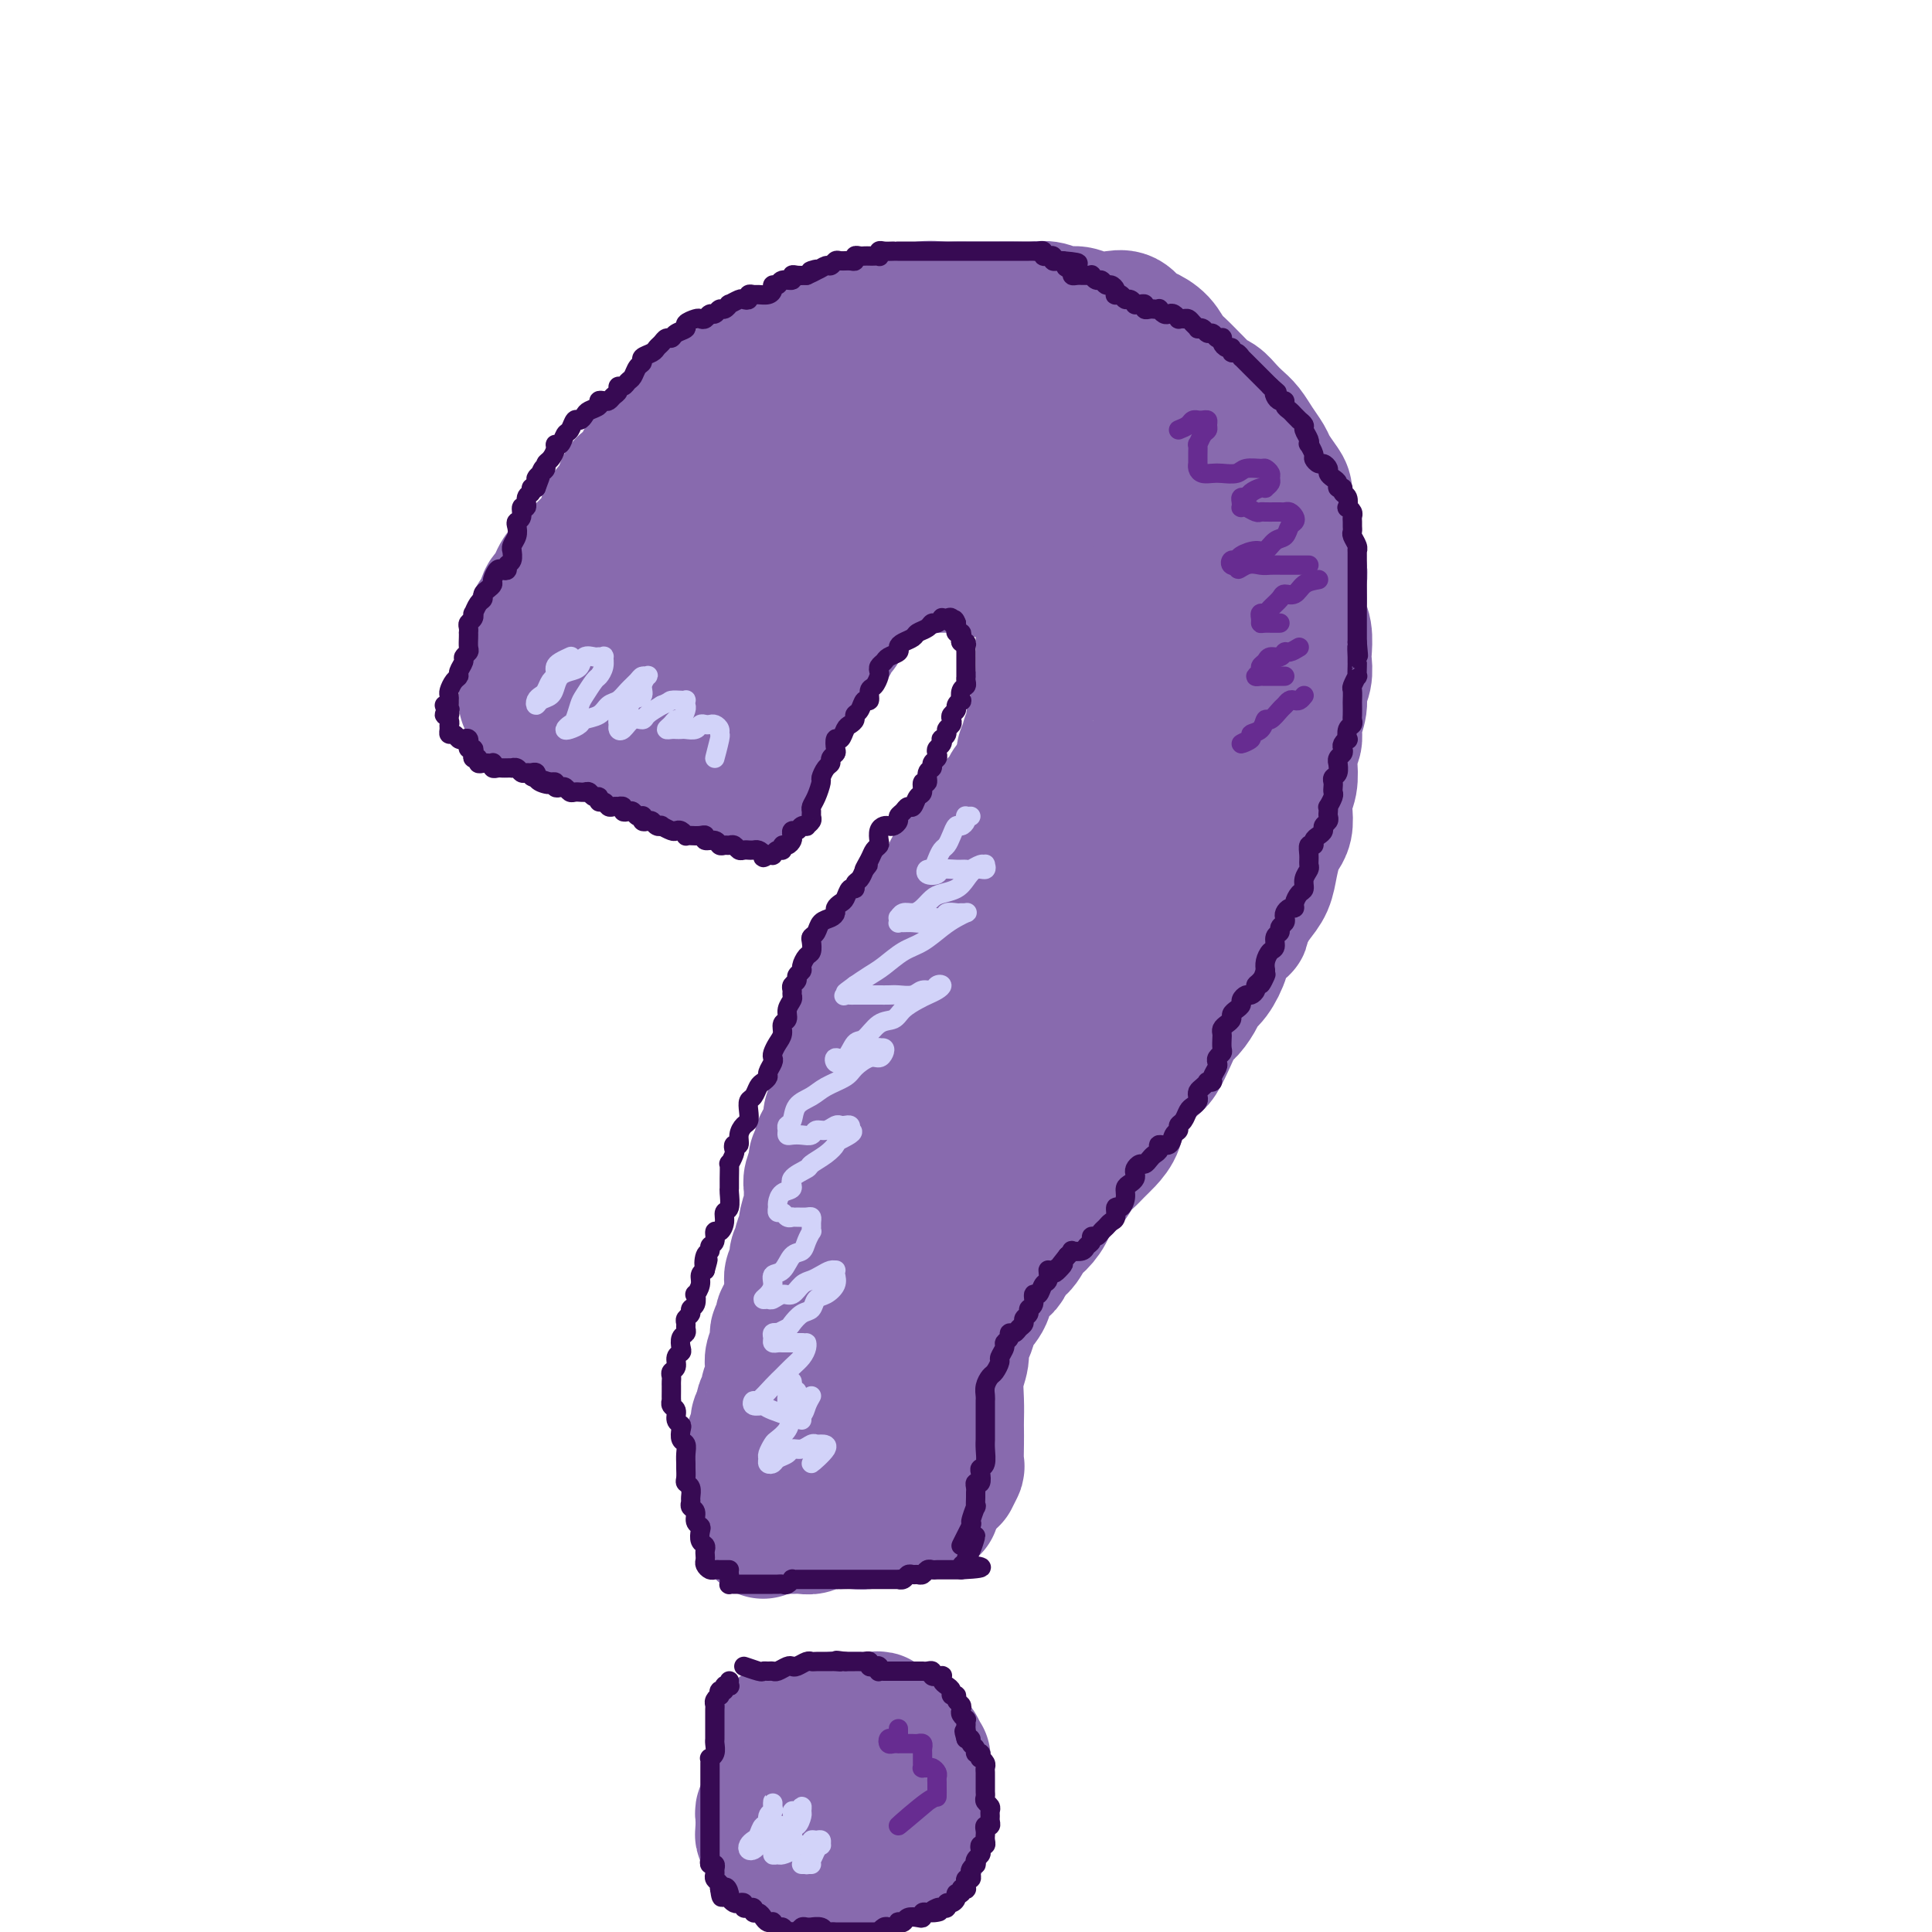 <svg viewBox='0 0 400 400' version='1.1' xmlns='http://www.w3.org/2000/svg' xmlns:xlink='http://www.w3.org/1999/xlink'><g fill='none' stroke='rgb(136,106,174)' stroke-width='28' stroke-linecap='round' stroke-linejoin='round'><path d='M124,150c-0.738,0.033 -1.477,0.065 -2,0c-0.523,-0.065 -0.832,-0.229 -1,0c-0.168,0.229 -0.197,0.850 0,1c0.197,0.150 0.618,-0.170 1,0c0.382,0.170 0.725,0.830 1,1c0.275,0.170 0.480,-0.152 1,0c0.520,0.152 1.353,0.776 2,1c0.647,0.224 1.109,0.046 2,0c0.891,-0.046 2.212,0.040 3,0c0.788,-0.040 1.045,-0.204 2,0c0.955,0.204 2.609,0.777 4,1c1.391,0.223 2.519,0.096 4,0c1.481,-0.096 3.314,-0.160 4,0c0.686,0.160 0.223,0.543 1,1c0.777,0.457 2.793,0.988 3,1c0.207,0.012 -1.397,-0.494 -3,-1'/><path d='M115,149c0.363,-0.006 0.726,-0.012 1,0c0.274,0.012 0.458,0.041 1,0c0.542,-0.041 1.443,-0.152 2,0c0.557,0.152 0.769,0.566 1,1c0.231,0.434 0.481,0.887 1,1c0.519,0.113 1.306,-0.114 2,0c0.694,0.114 1.293,0.569 2,1c0.707,0.431 1.521,0.836 2,1c0.479,0.164 0.622,0.085 1,0c0.378,-0.085 0.993,-0.178 2,0c1.007,0.178 2.408,0.626 3,1c0.592,0.374 0.375,0.673 1,1c0.625,0.327 2.093,0.683 3,1c0.907,0.317 1.254,0.595 2,1c0.746,0.405 1.891,0.935 3,1c1.109,0.065 2.184,-0.336 3,0c0.816,0.336 1.375,1.411 2,2c0.625,0.589 1.316,0.694 2,1c0.684,0.306 1.360,0.814 2,1c0.640,0.186 1.244,0.050 2,0c0.756,-0.050 1.665,-0.013 2,0c0.335,0.013 0.096,0.004 0,0c-0.096,-0.004 -0.048,-0.002 0,0'/><path d='M111,145c-0.309,0.006 -0.619,0.013 -1,0c-0.381,-0.013 -0.834,-0.045 -1,0c-0.166,0.045 -0.044,0.167 0,0c0.044,-0.167 0.012,-0.623 0,-1c-0.012,-0.377 -0.003,-0.674 0,-1c0.003,-0.326 -0.000,-0.679 0,-1c0.000,-0.321 0.004,-0.610 0,-1c-0.004,-0.390 -0.015,-0.883 0,-1c0.015,-0.117 0.057,0.141 0,0c-0.057,-0.141 -0.212,-0.681 0,-1c0.212,-0.319 0.793,-0.418 1,-1c0.207,-0.582 0.041,-1.647 0,-2c-0.041,-0.353 0.041,0.007 0,0c-0.041,-0.007 -0.207,-0.382 0,-1c0.207,-0.618 0.787,-1.479 1,-2c0.213,-0.521 0.060,-0.701 0,-1c-0.060,-0.299 -0.027,-0.718 0,-1c0.027,-0.282 0.049,-0.428 0,-1c-0.049,-0.572 -0.168,-1.570 0,-2c0.168,-0.430 0.623,-0.290 1,-1c0.377,-0.710 0.677,-2.269 1,-3c0.323,-0.731 0.668,-0.634 1,-1c0.332,-0.366 0.652,-1.197 1,-2c0.348,-0.803 0.726,-1.580 1,-2c0.274,-0.420 0.444,-0.483 1,-1c0.556,-0.517 1.497,-1.488 2,-2c0.503,-0.512 0.568,-0.564 1,-1c0.432,-0.436 1.233,-1.256 2,-2c0.767,-0.744 1.501,-1.411 2,-2c0.499,-0.589 0.763,-1.099 1,-2c0.237,-0.901 0.449,-2.195 1,-3c0.551,-0.805 1.443,-1.123 2,-2c0.557,-0.877 0.778,-2.314 1,-3c0.222,-0.686 0.445,-0.621 1,-1c0.555,-0.379 1.444,-1.200 2,-2c0.556,-0.800 0.781,-1.578 1,-2c0.219,-0.422 0.434,-0.488 1,-1c0.566,-0.512 1.484,-1.471 2,-2c0.516,-0.529 0.628,-0.627 1,-1c0.372,-0.373 1.002,-1.022 2,-2c0.998,-0.978 2.364,-2.285 3,-3c0.636,-0.715 0.541,-0.840 1,-1c0.459,-0.160 1.473,-0.357 2,-1c0.527,-0.643 0.568,-1.731 1,-2c0.432,-0.269 1.255,0.281 2,0c0.745,-0.281 1.410,-1.392 2,-2c0.590,-0.608 1.103,-0.711 2,-1c0.897,-0.289 2.179,-0.763 3,-1c0.821,-0.237 1.183,-0.238 2,-1c0.817,-0.762 2.090,-2.284 3,-3c0.910,-0.716 1.458,-0.626 2,-1c0.542,-0.374 1.079,-1.213 2,-2c0.921,-0.787 2.228,-1.521 3,-2c0.772,-0.479 1.011,-0.702 2,-1c0.989,-0.298 2.729,-0.671 4,-1c1.271,-0.329 2.073,-0.614 3,-1c0.927,-0.386 1.980,-0.873 3,-1c1.020,-0.127 2.006,0.107 3,0c0.994,-0.107 1.997,-0.553 3,-1'/><path d='M185,65c3.335,-0.713 2.674,0.005 3,0c0.326,-0.005 1.641,-0.733 3,-1c1.359,-0.267 2.762,-0.071 4,0c1.238,0.071 2.312,0.019 3,0c0.688,-0.019 0.992,-0.005 2,0c1.008,0.005 2.720,0.000 4,0c1.280,-0.000 2.127,0.004 3,0c0.873,-0.004 1.770,-0.016 3,0c1.230,0.016 2.793,0.061 4,0c1.207,-0.061 2.059,-0.226 3,0c0.941,0.226 1.971,0.843 3,1c1.029,0.157 2.058,-0.147 3,0c0.942,0.147 1.799,0.746 3,1c1.201,0.254 2.748,0.164 4,0c1.252,-0.164 2.208,-0.402 3,0c0.792,0.402 1.418,1.443 2,2c0.582,0.557 1.119,0.629 2,1c0.881,0.371 2.105,1.040 3,2c0.895,0.960 1.461,2.212 2,3c0.539,0.788 1.050,1.113 2,2c0.950,0.887 2.337,2.334 3,3c0.663,0.666 0.600,0.549 1,1c0.400,0.451 1.262,1.471 2,2c0.738,0.529 1.352,0.567 2,1c0.648,0.433 1.329,1.261 2,2c0.671,0.739 1.330,1.390 2,2c0.670,0.610 1.349,1.178 2,2c0.651,0.822 1.275,1.896 2,3c0.725,1.104 1.553,2.237 2,3c0.447,0.763 0.515,1.156 1,2c0.485,0.844 1.388,2.140 2,3c0.612,0.860 0.934,1.283 1,2c0.066,0.717 -0.122,1.729 0,3c0.122,1.271 0.555,2.801 1,4c0.445,1.199 0.904,2.069 1,3c0.096,0.931 -0.170,1.925 0,3c0.170,1.075 0.777,2.231 1,3c0.223,0.769 0.064,1.152 0,2c-0.064,0.848 -0.031,2.160 0,3c0.031,0.840 0.061,1.207 0,2c-0.061,0.793 -0.211,2.011 0,3c0.211,0.989 0.785,1.749 1,3c0.215,1.251 0.073,2.995 0,4c-0.073,1.005 -0.076,1.273 0,2c0.076,0.727 0.232,1.914 0,3c-0.232,1.086 -0.850,2.072 -1,3c-0.150,0.928 0.170,1.798 0,3c-0.170,1.202 -0.829,2.737 -1,4c-0.171,1.263 0.147,2.252 0,3c-0.147,0.748 -0.757,1.253 -1,2c-0.243,0.747 -0.117,1.737 0,3c0.117,1.263 0.224,2.800 0,4c-0.224,1.200 -0.781,2.063 -1,3c-0.219,0.937 -0.100,1.947 0,3c0.100,1.053 0.182,2.147 0,3c-0.182,0.853 -0.629,1.463 -1,2c-0.371,0.537 -0.666,1.000 -1,2c-0.334,1.000 -0.708,2.536 -1,4c-0.292,1.464 -0.502,2.856 -1,4c-0.498,1.144 -1.285,2.041 -2,3c-0.715,0.959 -1.357,1.979 -2,3'/><path d='M258,189c-1.292,3.315 -0.521,2.604 -1,3c-0.479,0.396 -2.207,1.901 -3,3c-0.793,1.099 -0.649,1.793 -1,3c-0.351,1.207 -1.196,2.927 -2,4c-0.804,1.073 -1.566,1.500 -2,2c-0.434,0.500 -0.539,1.072 -1,2c-0.461,0.928 -1.277,2.211 -2,3c-0.723,0.789 -1.353,1.083 -2,2c-0.647,0.917 -1.310,2.458 -2,4c-0.690,1.542 -1.407,3.087 -2,4c-0.593,0.913 -1.061,1.196 -2,2c-0.939,0.804 -2.349,2.130 -3,3c-0.651,0.870 -0.545,1.283 -1,2c-0.455,0.717 -1.473,1.740 -2,3c-0.527,1.260 -0.564,2.759 -1,4c-0.436,1.241 -1.270,2.223 -2,3c-0.730,0.777 -1.355,1.348 -2,2c-0.645,0.652 -1.310,1.385 -2,2c-0.690,0.615 -1.406,1.113 -2,2c-0.594,0.887 -1.065,2.161 -2,3c-0.935,0.839 -2.333,1.241 -3,2c-0.667,0.759 -0.603,1.875 -1,3c-0.397,1.125 -1.256,2.259 -2,3c-0.744,0.741 -1.373,1.089 -2,2c-0.627,0.911 -1.252,2.386 -2,3c-0.748,0.614 -1.619,0.367 -2,1c-0.381,0.633 -0.273,2.146 -1,3c-0.727,0.854 -2.288,1.048 -3,2c-0.712,0.952 -0.573,2.663 -1,4c-0.427,1.337 -1.420,2.300 -2,3c-0.580,0.700 -0.748,1.137 -1,2c-0.252,0.863 -0.589,2.152 -1,3c-0.411,0.848 -0.895,1.256 -1,2c-0.105,0.744 0.168,1.823 0,3c-0.168,1.177 -0.777,2.452 -1,4c-0.223,1.548 -0.060,3.368 0,5c0.060,1.632 0.017,3.076 0,4c-0.017,0.924 -0.009,1.328 0,2c0.009,0.672 0.019,1.611 0,3c-0.019,1.389 -0.067,3.228 0,4c0.067,0.772 0.249,0.477 0,1c-0.249,0.523 -0.928,1.864 -1,2c-0.072,0.136 0.464,-0.932 1,-2'/><path d='M193,312c-0.303,0.000 -0.605,0.000 -1,0c-0.395,-0.000 -0.882,-0.001 -1,0c-0.118,0.001 0.134,0.003 0,0c-0.134,-0.003 -0.655,-0.011 -1,0c-0.345,0.011 -0.515,0.040 -1,0c-0.485,-0.040 -1.285,-0.151 -2,0c-0.715,0.151 -1.345,0.562 -2,1c-0.655,0.438 -1.335,0.902 -2,1c-0.665,0.098 -1.314,-0.170 -2,0c-0.686,0.170 -1.409,0.776 -2,1c-0.591,0.224 -1.050,0.064 -2,0c-0.950,-0.064 -2.390,-0.031 -3,0c-0.610,0.031 -0.391,0.061 -1,0c-0.609,-0.061 -2.046,-0.212 -3,0c-0.954,0.212 -1.425,0.789 -2,1c-0.575,0.211 -1.254,0.057 -2,0c-0.746,-0.057 -1.558,-0.015 -2,0c-0.442,0.015 -0.513,0.004 -1,0c-0.487,-0.004 -1.388,-0.002 -2,0c-0.612,0.002 -0.935,0.005 -1,0c-0.065,-0.005 0.126,-0.018 0,0c-0.126,0.018 -0.570,0.067 -1,0c-0.430,-0.067 -0.847,-0.249 -1,0c-0.153,0.249 -0.044,0.928 0,1c0.044,0.072 0.022,-0.464 0,-1'/><path d='M156,308c-0.423,-0.416 -0.845,-0.832 -1,-1c-0.155,-0.168 -0.041,-0.086 0,0c0.041,0.086 0.011,0.178 0,0c-0.011,-0.178 -0.003,-0.625 0,-1c0.003,-0.375 -0.000,-0.677 0,-1c0.000,-0.323 0.004,-0.668 0,-1c-0.004,-0.332 -0.016,-0.652 0,-1c0.016,-0.348 0.061,-0.726 0,-1c-0.061,-0.274 -0.228,-0.445 0,-1c0.228,-0.555 0.850,-1.496 1,-2c0.150,-0.504 -0.171,-0.573 0,-1c0.171,-0.427 0.834,-1.213 1,-2c0.166,-0.787 -0.167,-1.576 0,-2c0.167,-0.424 0.833,-0.485 1,-1c0.167,-0.515 -0.166,-1.485 0,-2c0.166,-0.515 0.829,-0.575 1,-1c0.171,-0.425 -0.151,-1.215 0,-2c0.151,-0.785 0.777,-1.565 1,-2c0.223,-0.435 0.045,-0.526 0,-1c-0.045,-0.474 0.045,-1.330 0,-2c-0.045,-0.670 -0.223,-1.153 0,-2c0.223,-0.847 0.848,-2.059 1,-3c0.152,-0.941 -0.171,-1.613 0,-2c0.171,-0.387 0.834,-0.489 1,-1c0.166,-0.511 -0.166,-1.431 0,-2c0.166,-0.569 0.829,-0.785 1,-1c0.171,-0.215 -0.152,-0.428 0,-1c0.152,-0.572 0.777,-1.504 1,-2c0.223,-0.496 0.045,-0.556 0,-1c-0.045,-0.444 0.044,-1.270 0,-2c-0.044,-0.730 -0.222,-1.362 0,-2c0.222,-0.638 0.843,-1.283 1,-2c0.157,-0.717 -0.150,-1.506 0,-2c0.150,-0.494 0.759,-0.691 1,-1c0.241,-0.309 0.116,-0.728 0,-1c-0.116,-0.272 -0.224,-0.395 0,-1c0.224,-0.605 0.778,-1.690 1,-2c0.222,-0.310 0.112,0.156 0,0c-0.112,-0.156 -0.227,-0.932 0,-2c0.227,-1.068 0.797,-2.426 1,-3c0.203,-0.574 0.039,-0.364 0,-1c-0.039,-0.636 0.046,-2.120 0,-3c-0.046,-0.880 -0.224,-1.157 0,-2c0.224,-0.843 0.849,-2.254 1,-3c0.151,-0.746 -0.171,-0.829 0,-1c0.171,-0.171 0.834,-0.430 1,-1c0.166,-0.570 -0.167,-1.451 0,-2c0.167,-0.549 0.833,-0.767 1,-1c0.167,-0.233 -0.165,-0.482 0,-1c0.165,-0.518 0.828,-1.304 1,-2c0.172,-0.696 -0.147,-1.303 0,-2c0.147,-0.697 0.760,-1.483 1,-2c0.240,-0.517 0.106,-0.766 0,-1c-0.106,-0.234 -0.183,-0.455 0,-1c0.183,-0.545 0.626,-1.416 1,-2c0.374,-0.584 0.678,-0.881 1,-1c0.322,-0.119 0.661,-0.059 1,0'/><path d='M176,224c1.022,-2.746 0.077,-1.112 0,-1c-0.077,0.112 0.715,-1.297 1,-2c0.285,-0.703 0.062,-0.699 0,-1c-0.062,-0.301 0.036,-0.907 0,-1c-0.036,-0.093 -0.207,0.327 0,0c0.207,-0.327 0.791,-1.401 1,-2c0.209,-0.599 0.042,-0.724 0,-1c-0.042,-0.276 0.041,-0.704 0,-1c-0.041,-0.296 -0.207,-0.460 0,-1c0.207,-0.540 0.786,-1.458 1,-2c0.214,-0.542 0.061,-0.710 0,-1c-0.061,-0.290 -0.031,-0.704 0,-1c0.031,-0.296 0.065,-0.475 0,-1c-0.065,-0.525 -0.227,-1.398 0,-2c0.227,-0.602 0.845,-0.935 1,-1c0.155,-0.065 -0.151,0.136 0,0c0.151,-0.136 0.758,-0.610 1,-1c0.242,-0.390 0.117,-0.696 0,-1c-0.117,-0.304 -0.227,-0.607 0,-1c0.227,-0.393 0.792,-0.878 1,-1c0.208,-0.122 0.058,0.117 0,0c-0.058,-0.117 -0.026,-0.591 0,-1c0.026,-0.409 0.045,-0.754 0,-1c-0.045,-0.246 -0.153,-0.395 0,-1c0.153,-0.605 0.567,-1.668 1,-2c0.433,-0.332 0.886,0.065 1,0c0.114,-0.065 -0.111,-0.594 0,-1c0.111,-0.406 0.558,-0.690 1,-1c0.442,-0.310 0.878,-0.648 1,-1c0.122,-0.352 -0.069,-0.719 0,-1c0.069,-0.281 0.400,-0.475 1,-1c0.600,-0.525 1.470,-1.380 2,-2c0.530,-0.620 0.719,-1.006 1,-1c0.281,0.006 0.653,0.405 1,0c0.347,-0.405 0.667,-1.615 1,-2c0.333,-0.385 0.677,0.055 1,0c0.323,-0.055 0.625,-0.607 1,-1c0.375,-0.393 0.822,-0.629 1,-1c0.178,-0.371 0.085,-0.878 0,-1c-0.085,-0.122 -0.162,0.141 0,0c0.162,-0.141 0.565,-0.686 1,-1c0.435,-0.314 0.904,-0.397 1,-1c0.096,-0.603 -0.181,-1.724 0,-2c0.181,-0.276 0.819,0.295 1,0c0.181,-0.295 -0.096,-1.454 0,-2c0.096,-0.546 0.565,-0.478 1,-1c0.435,-0.522 0.838,-1.632 1,-2c0.162,-0.368 0.085,0.007 0,0c-0.085,-0.007 -0.176,-0.397 0,-1c0.176,-0.603 0.621,-1.418 1,-2c0.379,-0.582 0.693,-0.929 1,-1c0.307,-0.071 0.607,0.136 1,0c0.393,-0.136 0.879,-0.614 1,-1c0.121,-0.386 -0.122,-0.680 0,-1c0.122,-0.320 0.610,-0.667 1,-1c0.390,-0.333 0.682,-0.653 1,-1c0.318,-0.347 0.663,-0.722 1,-1c0.337,-0.278 0.668,-0.459 1,-1c0.332,-0.541 0.666,-1.440 1,-2c0.334,-0.560 0.667,-0.780 1,-1'/><path d='M210,162c4.493,-6.080 1.725,-2.780 1,-2c-0.725,0.780 0.595,-0.959 1,-2c0.405,-1.041 -0.103,-1.382 0,-2c0.103,-0.618 0.816,-1.513 1,-2c0.184,-0.487 -0.161,-0.567 0,-1c0.161,-0.433 0.827,-1.218 1,-2c0.173,-0.782 -0.146,-1.560 0,-2c0.146,-0.440 0.757,-0.541 1,-1c0.243,-0.459 0.118,-1.277 0,-2c-0.118,-0.723 -0.228,-1.350 0,-2c0.228,-0.650 0.793,-1.324 1,-2c0.207,-0.676 0.055,-1.355 0,-2c-0.055,-0.645 -0.015,-1.257 0,-2c0.015,-0.743 0.004,-1.617 0,-2c-0.004,-0.383 -0.000,-0.275 0,-1c0.000,-0.725 -0.003,-2.282 0,-3c0.003,-0.718 0.012,-0.597 0,-1c-0.012,-0.403 -0.046,-1.330 0,-2c0.046,-0.670 0.171,-1.083 0,-2c-0.171,-0.917 -0.636,-2.340 -1,-3c-0.364,-0.660 -0.625,-0.559 -1,-1c-0.375,-0.441 -0.864,-1.425 -1,-2c-0.136,-0.575 0.081,-0.743 0,-1c-0.081,-0.257 -0.459,-0.605 -1,-1c-0.541,-0.395 -1.243,-0.837 -2,-1c-0.757,-0.163 -1.567,-0.047 -2,0c-0.433,0.047 -0.488,0.027 -1,0c-0.512,-0.027 -1.481,-0.060 -2,0c-0.519,0.060 -0.590,0.212 -1,0c-0.410,-0.212 -1.160,-0.789 -2,-1c-0.840,-0.211 -1.769,-0.057 -2,0c-0.231,0.057 0.238,0.015 0,0c-0.238,-0.015 -1.181,-0.004 -2,0c-0.819,0.004 -1.514,-0.000 -2,0c-0.486,0.000 -0.763,0.004 -1,0c-0.237,-0.004 -0.435,-0.015 -1,0c-0.565,0.015 -1.499,0.057 -2,0c-0.501,-0.057 -0.571,-0.212 -1,0c-0.429,0.212 -1.218,0.791 -2,1c-0.782,0.209 -1.558,0.049 -2,0c-0.442,-0.049 -0.551,0.015 -1,0c-0.449,-0.015 -1.237,-0.107 -2,0c-0.763,0.107 -1.500,0.412 -2,1c-0.500,0.588 -0.764,1.457 -1,2c-0.236,0.543 -0.444,0.760 -1,1c-0.556,0.240 -1.458,0.502 -2,1c-0.542,0.498 -0.723,1.231 -1,2c-0.277,0.769 -0.652,1.572 -1,2c-0.348,0.428 -0.671,0.481 -1,1c-0.329,0.519 -0.664,1.506 -1,2c-0.336,0.494 -0.672,0.496 -1,1c-0.328,0.504 -0.646,1.510 -1,2c-0.354,0.490 -0.743,0.464 -1,1c-0.257,0.536 -0.384,1.635 -1,2c-0.616,0.365 -1.723,-0.002 -2,0c-0.277,0.002 0.277,0.375 0,1c-0.277,0.625 -1.384,1.502 -2,2c-0.616,0.498 -0.743,0.618 -1,1c-0.257,0.382 -0.646,1.026 -1,2c-0.354,0.974 -0.673,2.278 -1,3c-0.327,0.722 -0.664,0.861 -1,1'/><path d='M162,146c-3.273,4.767 -1.454,3.183 -1,3c0.454,-0.183 -0.456,1.035 -1,2c-0.544,0.965 -0.721,1.676 -1,2c-0.279,0.324 -0.661,0.262 -1,1c-0.339,0.738 -0.636,2.275 -1,3c-0.364,0.725 -0.797,0.636 -1,1c-0.203,0.364 -0.178,1.180 0,2c0.178,0.820 0.510,1.644 0,1c-0.510,-0.644 -1.860,-2.755 -2,-3c-0.140,-0.245 0.930,1.378 2,3'/><path d='M133,132c-1.178,-0.113 -2.357,-0.226 -3,0c-0.643,0.226 -0.751,0.792 -1,1c-0.249,0.208 -0.638,0.060 -1,0c-0.362,-0.060 -0.697,-0.031 -1,0c-0.303,0.031 -0.575,0.064 -1,0c-0.425,-0.064 -1.004,-0.224 -1,0c0.004,0.224 0.592,0.830 1,1c0.408,0.170 0.638,-0.098 1,0c0.362,0.098 0.856,0.562 1,1c0.144,0.438 -0.063,0.848 0,1c0.063,0.152 0.397,0.044 1,0c0.603,-0.044 1.474,-0.026 2,0c0.526,0.026 0.706,0.060 1,0c0.294,-0.060 0.703,-0.212 1,0c0.297,0.212 0.483,0.789 1,1c0.517,0.211 1.365,0.056 2,0c0.635,-0.056 1.056,-0.014 1,0c-0.056,0.014 -0.589,-0.000 -1,0c-0.411,0.000 -0.698,0.015 -1,0c-0.302,-0.015 -0.617,-0.060 -1,0c-0.383,0.060 -0.835,0.224 -1,0c-0.165,-0.224 -0.044,-0.837 0,-1c0.044,-0.163 0.012,0.123 0,0c-0.012,-0.123 -0.005,-0.655 0,-1c0.005,-0.345 0.007,-0.504 0,-1c-0.007,-0.496 -0.023,-1.329 0,-2c0.023,-0.671 0.084,-1.179 0,-2c-0.084,-0.821 -0.313,-1.956 0,-3c0.313,-1.044 1.168,-1.998 2,-3c0.832,-1.002 1.640,-2.053 2,-3c0.360,-0.947 0.273,-1.791 1,-3c0.727,-1.209 2.270,-2.785 3,-4c0.730,-1.215 0.647,-2.070 1,-3c0.353,-0.930 1.141,-1.934 2,-3c0.859,-1.066 1.788,-2.194 2,-3c0.212,-0.806 -0.293,-1.291 0,-2c0.293,-0.709 1.383,-1.643 2,-2c0.617,-0.357 0.759,-0.137 1,0c0.241,0.137 0.579,0.192 1,0c0.421,-0.192 0.924,-0.629 1,-1c0.076,-0.371 -0.276,-0.676 0,-1c0.276,-0.324 1.178,-0.668 2,-1c0.822,-0.332 1.563,-0.651 2,-1c0.437,-0.349 0.569,-0.727 1,-1c0.431,-0.273 1.162,-0.440 2,-1c0.838,-0.560 1.783,-1.512 2,-2c0.217,-0.488 -0.293,-0.513 0,-1c0.293,-0.487 1.388,-1.437 2,-2c0.612,-0.563 0.741,-0.738 1,-1c0.259,-0.262 0.647,-0.609 1,-1c0.353,-0.391 0.672,-0.826 1,-1c0.328,-0.174 0.664,-0.087 1,0'/><path d='M166,87c3.268,-2.117 2.438,-0.408 2,0c-0.438,0.408 -0.485,-0.483 0,-1c0.485,-0.517 1.503,-0.660 2,-1c0.497,-0.340 0.474,-0.876 1,-1c0.526,-0.124 1.600,0.165 2,0c0.400,-0.165 0.126,-0.783 0,-1c-0.126,-0.217 -0.103,-0.032 0,0c0.103,0.032 0.285,-0.087 0,0c-0.285,0.087 -1.038,0.382 -2,1c-0.962,0.618 -2.134,1.559 -3,2c-0.866,0.441 -1.427,0.382 -2,1c-0.573,0.618 -1.158,1.911 -2,3c-0.842,1.089 -1.940,1.972 -3,3c-1.060,1.028 -2.083,2.202 -3,3c-0.917,0.798 -1.727,1.220 -3,2c-1.273,0.780 -3.009,1.917 -4,3c-0.991,1.083 -1.236,2.112 -2,3c-0.764,0.888 -2.047,1.636 -3,3c-0.953,1.364 -1.576,3.343 -2,5c-0.424,1.657 -0.650,2.991 -1,4c-0.350,1.009 -0.825,1.692 -1,3c-0.175,1.308 -0.049,3.240 0,4c0.049,0.760 0.020,0.347 0,1c-0.020,0.653 -0.030,2.371 0,3c0.030,0.629 0.102,0.169 0,0c-0.102,-0.169 -0.378,-0.045 0,0c0.378,0.045 1.411,0.013 2,0c0.589,-0.013 0.734,-0.006 1,0c0.266,0.006 0.653,0.011 1,0c0.347,-0.011 0.653,-0.039 1,0c0.347,0.039 0.736,0.146 1,0c0.264,-0.146 0.403,-0.546 1,-1c0.597,-0.454 1.650,-0.961 2,-1c0.350,-0.039 -0.004,0.390 0,0c0.004,-0.390 0.367,-1.600 1,-2c0.633,-0.400 1.537,0.010 2,0c0.463,-0.010 0.486,-0.439 1,-1c0.514,-0.561 1.517,-1.252 2,-2c0.483,-0.748 0.444,-1.552 1,-2c0.556,-0.448 1.708,-0.542 2,-1c0.292,-0.458 -0.275,-1.282 0,-2c0.275,-0.718 1.393,-1.332 2,-2c0.607,-0.668 0.701,-1.391 1,-2c0.299,-0.609 0.801,-1.104 1,-2c0.199,-0.896 0.095,-2.194 0,-3c-0.095,-0.806 -0.180,-1.121 0,-2c0.180,-0.879 0.626,-2.324 1,-3c0.374,-0.676 0.677,-0.585 1,-1c0.323,-0.415 0.667,-1.337 1,-2c0.333,-0.663 0.655,-1.067 1,-2c0.345,-0.933 0.712,-2.397 1,-3c0.288,-0.603 0.496,-0.347 1,-1c0.504,-0.653 1.303,-2.217 2,-3c0.697,-0.783 1.293,-0.787 2,-1c0.707,-0.213 1.524,-0.634 2,-1c0.476,-0.366 0.612,-0.675 1,-1c0.388,-0.325 1.027,-0.664 2,-1c0.973,-0.336 2.278,-0.667 3,-1c0.722,-0.333 0.861,-0.666 1,-1'/><path d='M183,83c2.577,-1.483 2.021,-0.191 2,0c-0.021,0.191 0.495,-0.718 1,-1c0.505,-0.282 1.000,0.065 2,0c1.000,-0.065 2.507,-0.540 3,-1c0.493,-0.460 -0.027,-0.905 0,-1c0.027,-0.095 0.602,0.158 1,0c0.398,-0.158 0.620,-0.728 1,-1c0.380,-0.272 0.919,-0.245 1,0c0.081,0.245 -0.297,0.710 -1,1c-0.703,0.290 -1.732,0.406 -2,1c-0.268,0.594 0.224,1.664 0,2c-0.224,0.336 -1.163,-0.064 -2,0c-0.837,0.064 -1.572,0.592 -2,1c-0.428,0.408 -0.548,0.698 -1,1c-0.452,0.302 -1.234,0.617 -2,1c-0.766,0.383 -1.514,0.834 -2,1c-0.486,0.166 -0.708,0.048 -1,0c-0.292,-0.048 -0.653,-0.026 -1,0c-0.347,0.026 -0.682,0.056 -1,0c-0.318,-0.056 -0.621,-0.197 -1,0c-0.379,0.197 -0.834,0.732 -1,1c-0.166,0.268 -0.041,0.268 0,0c0.041,-0.268 -0.001,-0.803 0,-1c0.001,-0.197 0.045,-0.057 0,0c-0.045,0.057 -0.181,0.029 0,0c0.181,-0.029 0.677,-0.059 1,0c0.323,0.059 0.472,0.208 1,0c0.528,-0.208 1.436,-0.774 2,-1c0.564,-0.226 0.783,-0.113 1,0c0.217,0.113 0.433,0.226 1,0c0.567,-0.226 1.485,-0.790 2,-1c0.515,-0.210 0.628,-0.067 1,0c0.372,0.067 1.004,0.059 2,0c0.996,-0.059 2.357,-0.168 3,0c0.643,0.168 0.569,0.612 1,1c0.431,0.388 1.369,0.719 2,1c0.631,0.281 0.957,0.510 1,1c0.043,0.490 -0.195,1.239 0,2c0.195,0.761 0.823,1.535 1,2c0.177,0.465 -0.097,0.623 0,1c0.097,0.377 0.566,0.973 1,1c0.434,0.027 0.834,-0.517 1,-1c0.166,-0.483 0.098,-0.907 0,-1c-0.098,-0.093 -0.225,0.143 0,0c0.225,-0.143 0.804,-0.665 1,-1c0.196,-0.335 0.011,-0.482 0,-1c-0.011,-0.518 0.152,-1.407 0,-2c-0.152,-0.593 -0.618,-0.890 -1,-1c-0.382,-0.110 -0.681,-0.031 -1,0c-0.319,0.031 -0.660,0.016 -1,0'/><path d='M196,87c-0.591,-0.827 -0.570,-0.895 -1,-1c-0.430,-0.105 -1.313,-0.246 -2,0c-0.687,0.246 -1.177,0.880 -2,1c-0.823,0.120 -1.977,-0.273 -3,0c-1.023,0.273 -1.914,1.213 -3,2c-1.086,0.787 -2.368,1.422 -3,2c-0.632,0.578 -0.614,1.099 -1,2c-0.386,0.901 -1.176,2.183 -2,3c-0.824,0.817 -1.682,1.170 -2,2c-0.318,0.830 -0.098,2.139 0,3c0.098,0.861 0.072,1.274 0,2c-0.072,0.726 -0.190,1.764 0,2c0.190,0.236 0.688,-0.329 1,0c0.312,0.329 0.439,1.553 1,2c0.561,0.447 1.557,0.117 2,0c0.443,-0.117 0.334,-0.019 1,0c0.666,0.019 2.107,-0.039 3,0c0.893,0.039 1.239,0.175 2,0c0.761,-0.175 1.937,-0.661 3,-1c1.063,-0.339 2.013,-0.531 3,-1c0.987,-0.469 2.011,-1.213 3,-2c0.989,-0.787 1.941,-1.616 3,-2c1.059,-0.384 2.224,-0.323 3,-1c0.776,-0.677 1.163,-2.091 2,-3c0.837,-0.909 2.123,-1.312 3,-2c0.877,-0.688 1.345,-1.661 2,-3c0.655,-1.339 1.496,-3.045 2,-4c0.504,-0.955 0.669,-1.158 1,-2c0.331,-0.842 0.828,-2.322 1,-3c0.172,-0.678 0.019,-0.552 0,-1c-0.019,-0.448 0.097,-1.469 0,-2c-0.097,-0.531 -0.406,-0.572 -1,-1c-0.594,-0.428 -1.472,-1.243 -2,-2c-0.528,-0.757 -0.704,-1.458 -1,-2c-0.296,-0.542 -0.712,-0.926 -1,-1c-0.288,-0.074 -0.449,0.163 -1,0c-0.551,-0.163 -1.492,-0.724 -2,-1c-0.508,-0.276 -0.584,-0.266 -1,0c-0.416,0.266 -1.173,0.788 -2,1c-0.827,0.212 -1.725,0.114 -2,0c-0.275,-0.114 0.073,-0.245 0,0c-0.073,0.245 -0.565,0.864 -1,1c-0.435,0.136 -0.812,-0.212 -1,0c-0.188,0.212 -0.188,0.985 0,1c0.188,0.015 0.565,-0.728 1,-1c0.435,-0.272 0.927,-0.074 1,0c0.073,0.074 -0.272,0.023 0,0c0.272,-0.023 1.160,-0.017 2,0c0.840,0.017 1.631,0.046 2,0c0.369,-0.046 0.316,-0.167 1,0c0.684,0.167 2.107,0.621 3,1c0.893,0.379 1.258,0.683 2,1c0.742,0.317 1.861,0.647 3,1c1.139,0.353 2.296,0.727 3,1c0.704,0.273 0.954,0.443 2,1c1.046,0.557 2.889,1.500 4,2c1.111,0.500 1.492,0.558 2,1c0.508,0.442 1.145,1.269 2,2c0.855,0.731 1.927,1.365 3,2'/><path d='M229,87c2.432,1.772 2.014,2.202 2,3c-0.014,0.798 0.378,1.963 1,3c0.622,1.037 1.476,1.945 2,3c0.524,1.055 0.719,2.256 1,3c0.281,0.744 0.649,1.031 1,2c0.351,0.969 0.686,2.622 1,4c0.314,1.378 0.606,2.483 1,4c0.394,1.517 0.890,3.448 1,5c0.110,1.552 -0.166,2.727 0,4c0.166,1.273 0.772,2.645 1,4c0.228,1.355 0.076,2.691 0,4c-0.076,1.309 -0.076,2.589 0,4c0.076,1.411 0.228,2.952 0,4c-0.228,1.048 -0.834,1.601 -1,2c-0.166,0.399 0.109,0.644 0,1c-0.109,0.356 -0.604,0.825 -1,1c-0.396,0.175 -0.695,0.057 -1,0c-0.305,-0.057 -0.618,-0.053 -1,0c-0.382,0.053 -0.834,0.156 -1,0c-0.166,-0.156 -0.045,-0.570 0,-1c0.045,-0.430 0.013,-0.876 0,-1c-0.013,-0.124 -0.006,0.074 0,0c0.006,-0.074 0.012,-0.420 0,-1c-0.012,-0.580 -0.041,-1.393 0,-2c0.041,-0.607 0.151,-1.009 0,-2c-0.151,-0.991 -0.564,-2.571 -1,-4c-0.436,-1.429 -0.894,-2.708 -1,-4c-0.106,-1.292 0.141,-2.596 0,-4c-0.141,-1.404 -0.670,-2.906 -1,-5c-0.330,-2.094 -0.463,-4.780 -1,-7c-0.537,-2.220 -1.480,-3.976 -2,-6c-0.520,-2.024 -0.619,-4.317 -1,-6c-0.381,-1.683 -1.045,-2.757 -2,-4c-0.955,-1.243 -2.201,-2.656 -3,-4c-0.799,-1.344 -1.151,-2.619 -2,-3c-0.849,-0.381 -2.196,0.130 -3,0c-0.804,-0.130 -1.066,-0.903 -2,-1c-0.934,-0.097 -2.540,0.480 -3,1c-0.460,0.520 0.227,0.982 0,1c-0.227,0.018 -1.367,-0.407 -2,0c-0.633,0.407 -0.759,1.646 -1,2c-0.241,0.354 -0.598,-0.176 -1,0c-0.402,0.176 -0.848,1.058 -1,2c-0.152,0.942 -0.009,1.945 0,3c0.009,1.055 -0.115,2.164 0,3c0.115,0.836 0.471,1.400 1,2c0.529,0.600 1.232,1.236 2,2c0.768,0.764 1.602,1.655 2,2c0.398,0.345 0.359,0.145 1,0c0.641,-0.145 1.961,-0.234 3,0c1.039,0.234 1.797,0.793 3,1c1.203,0.207 2.850,0.062 4,0c1.150,-0.062 1.803,-0.043 3,0c1.197,0.043 2.940,0.108 4,0c1.060,-0.108 1.439,-0.390 2,0c0.561,0.390 1.305,1.451 2,2c0.695,0.549 1.341,0.585 2,1c0.659,0.415 1.329,1.207 2,2'/><path d='M239,107c1.376,1.146 0.816,1.513 1,2c0.184,0.487 1.111,1.096 2,2c0.889,0.904 1.740,2.102 2,3c0.260,0.898 -0.070,1.496 0,2c0.070,0.504 0.541,0.914 1,2c0.459,1.086 0.907,2.846 1,4c0.093,1.154 -0.171,1.701 0,3c0.171,1.299 0.775,3.351 1,5c0.225,1.649 0.072,2.894 0,4c-0.072,1.106 -0.061,2.072 0,3c0.061,0.928 0.173,1.818 0,3c-0.173,1.182 -0.631,2.655 -1,4c-0.369,1.345 -0.650,2.562 -1,4c-0.350,1.438 -0.770,3.097 -1,4c-0.230,0.903 -0.269,1.049 -1,2c-0.731,0.951 -2.154,2.706 -3,4c-0.846,1.294 -1.115,2.129 -2,3c-0.885,0.871 -2.388,1.780 -3,3c-0.612,1.220 -0.335,2.750 -1,4c-0.665,1.250 -2.273,2.219 -3,3c-0.727,0.781 -0.573,1.375 -1,2c-0.427,0.625 -1.435,1.282 -2,2c-0.565,0.718 -0.687,1.496 -1,2c-0.313,0.504 -0.817,0.736 -1,1c-0.183,0.264 -0.046,0.562 0,1c0.046,0.438 0.000,1.015 0,1c-0.000,-0.015 0.045,-0.623 0,-1c-0.045,-0.377 -0.181,-0.523 0,-1c0.181,-0.477 0.677,-1.284 1,-2c0.323,-0.716 0.471,-1.342 1,-2c0.529,-0.658 1.437,-1.349 2,-2c0.563,-0.651 0.780,-1.262 1,-2c0.220,-0.738 0.444,-1.604 1,-2c0.556,-0.396 1.444,-0.322 2,-1c0.556,-0.678 0.779,-2.109 1,-3c0.221,-0.891 0.440,-1.242 1,-2c0.560,-0.758 1.459,-1.922 2,-3c0.541,-1.078 0.722,-2.070 1,-3c0.278,-0.930 0.653,-1.798 1,-3c0.347,-1.202 0.668,-2.736 1,-4c0.332,-1.264 0.677,-2.256 1,-4c0.323,-1.744 0.625,-4.239 1,-6c0.375,-1.761 0.821,-2.788 1,-4c0.179,-1.212 0.089,-2.610 0,-4c-0.089,-1.390 -0.177,-2.773 0,-4c0.177,-1.227 0.621,-2.299 1,-3c0.379,-0.701 0.694,-1.031 1,-1c0.306,0.031 0.603,0.425 1,1c0.397,0.575 0.894,1.333 1,2c0.106,0.667 -0.178,1.244 0,2c0.178,0.756 0.818,1.693 1,3c0.182,1.307 -0.095,2.986 0,4c0.095,1.014 0.561,1.363 1,2c0.439,0.637 0.852,1.563 1,3c0.148,1.437 0.033,3.384 0,5c-0.033,1.616 0.016,2.900 0,4c-0.016,1.100 -0.097,2.017 0,3c0.097,0.983 0.372,2.034 0,3c-0.372,0.966 -1.392,1.847 -2,3c-0.608,1.153 -0.804,2.576 -1,4'/><path d='M248,162c-0.839,4.090 -1.436,3.315 -2,4c-0.564,0.685 -1.094,2.829 -2,4c-0.906,1.171 -2.186,1.367 -3,2c-0.814,0.633 -1.162,1.702 -2,3c-0.838,1.298 -2.168,2.824 -3,4c-0.832,1.176 -1.168,2.002 -2,3c-0.832,0.998 -2.160,2.169 -3,3c-0.840,0.831 -1.191,1.321 -2,2c-0.809,0.679 -2.075,1.547 -3,2c-0.925,0.453 -1.509,0.493 -2,1c-0.491,0.507 -0.890,1.483 -2,2c-1.110,0.517 -2.931,0.576 -4,1c-1.069,0.424 -1.384,1.212 -2,2c-0.616,0.788 -1.531,1.574 -2,2c-0.469,0.426 -0.492,0.491 -1,1c-0.508,0.509 -1.502,1.460 -2,2c-0.498,0.540 -0.501,0.668 -1,1c-0.499,0.332 -1.495,0.867 -2,1c-0.505,0.133 -0.520,-0.138 -1,0c-0.480,0.138 -1.424,0.684 -2,1c-0.576,0.316 -0.785,0.402 -1,1c-0.215,0.598 -0.438,1.706 -1,2c-0.562,0.294 -1.464,-0.228 -2,0c-0.536,0.228 -0.706,1.205 -1,2c-0.294,0.795 -0.712,1.409 -1,2c-0.288,0.591 -0.444,1.158 -1,2c-0.556,0.842 -1.510,1.957 -2,3c-0.490,1.043 -0.517,2.014 -1,3c-0.483,0.986 -1.424,1.986 -2,3c-0.576,1.014 -0.789,2.042 -1,3c-0.211,0.958 -0.420,1.845 -1,3c-0.580,1.155 -1.531,2.578 -2,4c-0.469,1.422 -0.454,2.844 -1,4c-0.546,1.156 -1.652,2.045 -2,3c-0.348,0.955 0.060,1.976 0,3c-0.060,1.024 -0.590,2.050 -1,3c-0.410,0.950 -0.701,1.824 -1,3c-0.299,1.176 -0.605,2.654 -1,4c-0.395,1.346 -0.880,2.561 -1,4c-0.120,1.439 0.126,3.103 0,4c-0.126,0.897 -0.625,1.027 -1,2c-0.375,0.973 -0.626,2.791 -1,4c-0.374,1.209 -0.871,1.811 -1,3c-0.129,1.189 0.110,2.966 0,4c-0.110,1.034 -0.569,1.323 -1,2c-0.431,0.677 -0.833,1.740 -1,2c-0.167,0.260 -0.097,-0.282 0,0c0.097,0.282 0.222,1.387 0,2c-0.222,0.613 -0.792,0.732 -1,1c-0.208,0.268 -0.056,0.684 0,1c0.056,0.316 0.015,0.532 0,1c-0.015,0.468 -0.005,1.188 0,2c0.005,0.812 0.005,1.717 0,2c-0.005,0.283 -0.015,-0.056 0,0c0.015,0.056 0.056,0.506 0,1c-0.056,0.494 -0.208,1.031 0,1c0.208,-0.031 0.777,-0.630 1,-1c0.223,-0.370 0.101,-0.512 0,-1c-0.101,-0.488 -0.181,-1.324 0,-2c0.181,-0.676 0.623,-1.193 1,-2c0.377,-0.807 0.688,-1.903 1,-3'/><path d='M179,278c0.421,-1.531 -0.027,-1.357 0,-2c0.027,-0.643 0.529,-2.101 1,-3c0.471,-0.899 0.910,-1.238 1,-2c0.090,-0.762 -0.171,-1.946 0,-3c0.171,-1.054 0.774,-1.979 1,-3c0.226,-1.021 0.076,-2.139 0,-3c-0.076,-0.861 -0.077,-1.466 0,-2c0.077,-0.534 0.232,-0.995 0,-1c-0.232,-0.005 -0.850,0.448 -1,1c-0.150,0.552 0.167,1.202 0,2c-0.167,0.798 -0.819,1.743 -1,3c-0.181,1.257 0.110,2.827 0,4c-0.110,1.173 -0.622,1.948 -1,3c-0.378,1.052 -0.622,2.379 -1,4c-0.378,1.621 -0.890,3.536 -1,5c-0.110,1.464 0.181,2.476 0,4c-0.181,1.524 -0.833,3.560 -1,5c-0.167,1.440 0.151,2.283 0,3c-0.151,0.717 -0.773,1.309 -1,2c-0.227,0.691 -0.061,1.482 0,2c0.061,0.518 0.016,0.764 0,1c-0.016,0.236 -0.004,0.462 0,1c0.004,0.538 -0.000,1.387 0,2c0.000,0.613 0.004,0.989 0,1c-0.004,0.011 -0.016,-0.342 0,-1c0.016,-0.658 0.061,-1.620 0,-2c-0.061,-0.380 -0.228,-0.178 0,-1c0.228,-0.822 0.852,-2.669 1,-4c0.148,-1.331 -0.178,-2.146 0,-3c0.178,-0.854 0.862,-1.748 1,-3c0.138,-1.252 -0.269,-2.862 0,-5c0.269,-2.138 1.216,-4.803 2,-7c0.784,-2.197 1.407,-3.925 2,-6c0.593,-2.075 1.158,-4.497 2,-7c0.842,-2.503 1.961,-5.085 3,-7c1.039,-1.915 1.998,-3.161 3,-5c1.002,-1.839 2.048,-4.270 3,-6c0.952,-1.730 1.810,-2.758 3,-4c1.190,-1.242 2.712,-2.698 4,-4c1.288,-1.302 2.342,-2.449 3,-4c0.658,-1.551 0.921,-3.506 2,-5c1.079,-1.494 2.974,-2.526 4,-4c1.026,-1.474 1.182,-3.391 2,-5c0.818,-1.609 2.298,-2.911 3,-5c0.702,-2.089 0.625,-4.966 1,-7c0.375,-2.034 1.201,-3.224 2,-4c0.799,-0.776 1.572,-1.137 2,-2c0.428,-0.863 0.511,-2.229 1,-3c0.489,-0.771 1.385,-0.947 2,-1c0.615,-0.053 0.948,0.017 1,0c0.052,-0.017 -0.179,-0.121 0,0c0.179,0.121 0.767,0.465 1,1c0.233,0.535 0.112,1.259 0,2c-0.112,0.741 -0.216,1.498 0,2c0.216,0.502 0.750,0.751 1,1c0.250,0.249 0.214,0.500 0,1c-0.214,0.500 -0.607,1.250 -1,2'/><path d='M223,206c-0.019,1.714 -0.566,1.500 -1,2c-0.434,0.500 -0.754,1.715 -1,3c-0.246,1.285 -0.418,2.642 -1,4c-0.582,1.358 -1.572,2.719 -2,4c-0.428,1.281 -0.292,2.481 -1,4c-0.708,1.519 -2.259,3.355 -3,5c-0.741,1.645 -0.674,3.098 -1,5c-0.326,1.902 -1.047,4.253 -2,6c-0.953,1.747 -2.139,2.891 -3,4c-0.861,1.109 -1.396,2.181 -2,3c-0.604,0.819 -1.276,1.383 -2,2c-0.724,0.617 -1.500,1.288 -2,2c-0.500,0.712 -0.723,1.467 -1,2c-0.277,0.533 -0.607,0.844 -1,1c-0.393,0.156 -0.849,0.158 -1,0c-0.151,-0.158 0.004,-0.476 0,-1c-0.004,-0.524 -0.168,-1.254 0,-2c0.168,-0.746 0.666,-1.506 1,-2c0.334,-0.494 0.503,-0.720 1,-2c0.497,-1.280 1.321,-3.613 2,-5c0.679,-1.387 1.213,-1.826 2,-3c0.787,-1.174 1.826,-3.082 3,-5c1.174,-1.918 2.484,-3.847 4,-7c1.516,-3.153 3.240,-7.530 5,-11c1.760,-3.470 3.557,-6.032 5,-9c1.443,-2.968 2.531,-6.342 4,-10c1.469,-3.658 3.319,-7.600 4,-10c0.681,-2.400 0.195,-3.257 0,-3c-0.195,0.257 -0.097,1.629 0,3'/><path d='M162,358c0.304,0.001 0.607,0.001 1,0c0.393,-0.001 0.875,-0.004 1,0c0.125,0.004 -0.107,0.015 0,0c0.107,-0.015 0.555,-0.057 1,0c0.445,0.057 0.889,0.211 1,0c0.111,-0.211 -0.111,-0.789 0,-1c0.111,-0.211 0.554,-0.057 1,0c0.446,0.057 0.893,0.015 1,0c0.107,-0.015 -0.126,-0.003 0,0c0.126,0.003 0.612,-0.003 1,0c0.388,0.003 0.677,0.015 1,0c0.323,-0.015 0.678,-0.057 1,0c0.322,0.057 0.611,0.211 1,0c0.389,-0.211 0.877,-0.789 1,-1c0.123,-0.211 -0.121,-0.057 0,0c0.121,0.057 0.606,0.015 1,0c0.394,-0.015 0.697,-0.004 1,0c0.303,0.004 0.606,0.001 1,0c0.394,-0.001 0.879,-0.000 1,0c0.121,0.000 -0.123,0.000 0,0c0.123,-0.000 0.611,-0.001 1,0c0.389,0.001 0.678,0.004 1,0c0.322,-0.004 0.678,-0.016 1,0c0.322,0.016 0.611,0.061 1,0c0.389,-0.061 0.879,-0.228 1,0c0.121,0.228 -0.126,0.850 0,1c0.126,0.150 0.626,-0.171 1,0c0.374,0.171 0.622,0.834 1,1c0.378,0.166 0.886,-0.166 1,0c0.114,0.166 -0.167,0.829 0,1c0.167,0.171 0.781,-0.151 1,0c0.219,0.151 0.044,0.776 0,1c-0.044,0.224 0.043,0.046 0,0c-0.043,-0.046 -0.218,0.039 0,0c0.218,-0.039 0.828,-0.203 1,0c0.172,0.203 -0.094,0.772 0,1c0.094,0.228 0.547,0.114 1,0'/><path d='M188,361c1.194,0.997 0.180,0.989 0,1c-0.180,0.011 0.474,0.041 1,0c0.526,-0.041 0.926,-0.151 1,0c0.074,0.151 -0.176,0.565 0,1c0.176,0.435 0.779,0.890 1,1c0.221,0.110 0.059,-0.126 0,0c-0.059,0.126 -0.016,0.612 0,1c0.016,0.388 0.004,0.678 0,1c-0.004,0.322 -0.001,0.678 0,1c0.001,0.322 0.000,0.611 0,1c-0.000,0.389 -0.000,0.878 0,1c0.000,0.122 0.000,-0.122 0,0c-0.000,0.122 -0.000,0.610 0,1c0.000,0.390 0.000,0.682 0,1c-0.000,0.318 -0.000,0.663 0,1c0.000,0.337 -0.000,0.667 0,1c0.000,0.333 0.000,0.667 0,1c-0.000,0.333 -0.000,0.663 0,1c0.000,0.337 0.000,0.682 0,1c-0.000,0.318 -0.000,0.610 0,1c0.000,0.390 0.001,0.878 0,1c-0.001,0.122 -0.003,-0.121 0,0c0.003,0.121 0.012,0.607 0,1c-0.012,0.393 -0.046,0.694 0,1c0.046,0.306 0.171,0.618 0,1c-0.171,0.382 -0.637,0.834 -1,1c-0.363,0.166 -0.623,0.045 -1,0c-0.377,-0.045 -0.871,-0.013 -1,0c-0.129,0.013 0.106,0.007 0,0c-0.106,-0.007 -0.553,-0.016 -1,0c-0.447,0.016 -0.894,0.056 -1,0c-0.106,-0.056 0.130,-0.207 0,0c-0.130,0.207 -0.627,0.774 -1,1c-0.373,0.226 -0.621,0.113 -1,0c-0.379,-0.113 -0.889,-0.226 -1,0c-0.111,0.226 0.178,0.792 0,1c-0.178,0.208 -0.821,0.060 -1,0c-0.179,-0.060 0.107,-0.030 0,0c-0.107,0.030 -0.607,0.061 -1,0c-0.393,-0.061 -0.679,-0.212 -1,0c-0.321,0.212 -0.677,0.789 -1,1c-0.323,0.211 -0.611,0.057 -1,0c-0.389,-0.057 -0.877,-0.015 -1,0c-0.123,0.015 0.121,0.004 0,0c-0.121,-0.004 -0.607,-0.001 -1,0c-0.393,0.001 -0.693,0.000 -1,0c-0.307,-0.000 -0.621,-0.000 -1,0c-0.379,0.000 -0.823,0.000 -1,0c-0.177,-0.000 -0.089,-0.000 0,0'/><path d='M173,385c-2.964,0.619 -1.372,0.166 -1,0c0.372,-0.166 -0.474,-0.044 -1,0c-0.526,0.044 -0.732,0.012 -1,0c-0.268,-0.012 -0.597,-0.003 -1,0c-0.403,0.003 -0.881,0.001 -1,0c-0.119,-0.001 0.122,-0.001 0,0c-0.122,0.001 -0.606,0.001 -1,0c-0.394,-0.001 -0.697,-0.004 -1,0c-0.303,0.004 -0.606,0.015 -1,0c-0.394,-0.015 -0.879,-0.056 -1,0c-0.121,0.056 0.121,0.208 0,0c-0.121,-0.208 -0.607,-0.778 -1,-1c-0.393,-0.222 -0.694,-0.098 -1,0c-0.306,0.098 -0.617,0.171 -1,0c-0.383,-0.171 -0.839,-0.584 -1,-1c-0.161,-0.416 -0.028,-0.833 0,-1c0.028,-0.167 -0.049,-0.082 0,0c0.049,0.082 0.223,0.163 0,0c-0.223,-0.163 -0.844,-0.569 -1,-1c-0.156,-0.431 0.154,-0.885 0,-1c-0.154,-0.115 -0.774,0.110 -1,0c-0.226,-0.110 -0.060,-0.554 0,-1c0.060,-0.446 0.015,-0.893 0,-1c-0.015,-0.107 -0.000,0.126 0,0c0.000,-0.126 -0.014,-0.612 0,-1c0.014,-0.388 0.055,-0.677 0,-1c-0.055,-0.323 -0.207,-0.678 0,-1c0.207,-0.322 0.773,-0.611 1,-1c0.227,-0.389 0.113,-0.877 0,-1c-0.113,-0.123 -0.226,0.121 0,0c0.226,-0.121 0.793,-0.606 1,-1c0.207,-0.394 0.056,-0.697 0,-1c-0.056,-0.303 -0.016,-0.606 0,-1c0.016,-0.394 0.008,-0.879 0,-1c-0.008,-0.121 -0.017,0.123 0,0c0.017,-0.123 0.060,-0.611 0,-1c-0.060,-0.389 -0.224,-0.678 0,-1c0.224,-0.322 0.834,-0.678 1,-1c0.166,-0.322 -0.114,-0.612 0,-1c0.114,-0.388 0.622,-0.875 1,-1c0.378,-0.125 0.627,0.111 1,0c0.373,-0.111 0.870,-0.569 1,-1c0.130,-0.431 -0.106,-0.833 0,-1c0.106,-0.167 0.554,-0.097 1,0c0.446,0.097 0.890,0.222 1,0c0.110,-0.222 -0.115,-0.792 0,-1c0.115,-0.208 0.569,-0.056 1,0c0.431,0.056 0.837,0.016 1,0c0.163,-0.016 0.081,-0.008 0,0'/><path d='M168,361c1.318,-0.839 1.114,-0.436 1,0c-0.114,0.436 -0.137,0.905 0,1c0.137,0.095 0.436,-0.185 1,0c0.564,0.185 1.394,0.834 2,1c0.606,0.166 0.990,-0.152 1,0c0.010,0.152 -0.352,0.773 0,1c0.352,0.227 1.418,0.061 2,0c0.582,-0.061 0.682,-0.015 1,0c0.318,0.015 0.856,0.001 1,0c0.144,-0.001 -0.105,0.011 0,0c0.105,-0.011 0.565,-0.045 1,0c0.435,0.045 0.846,0.170 1,0c0.154,-0.170 0.051,-0.634 0,-1c-0.051,-0.366 -0.051,-0.635 0,-1c0.051,-0.365 0.154,-0.827 0,-1c-0.154,-0.173 -0.565,-0.058 -1,0c-0.435,0.058 -0.895,0.058 -1,0c-0.105,-0.058 0.144,-0.175 0,0c-0.144,0.175 -0.683,0.641 -1,1c-0.317,0.359 -0.414,0.610 -1,1c-0.586,0.390 -1.662,0.920 -2,1c-0.338,0.080 0.064,-0.288 0,0c-0.064,0.288 -0.592,1.232 -1,2c-0.408,0.768 -0.694,1.360 -1,2c-0.306,0.640 -0.630,1.328 -1,2c-0.370,0.672 -0.786,1.328 -1,2c-0.214,0.672 -0.227,1.358 0,2c0.227,0.642 0.695,1.238 1,2c0.305,0.762 0.447,1.689 1,2c0.553,0.311 1.516,0.005 2,0c0.484,-0.005 0.489,0.292 1,0c0.511,-0.292 1.529,-1.171 2,-1c0.471,0.171 0.396,1.392 1,-1c0.604,-2.392 1.887,-8.398 2,-9c0.113,-0.602 -0.943,4.199 -2,9'/></g>
<g fill='none' stroke='rgb(55,10,83)' stroke-width='4' stroke-linecap='round' stroke-linejoin='round'><path d='M151,348c-0.032,0.414 -0.065,0.828 0,1c0.065,0.172 0.227,0.103 0,0c-0.227,-0.103 -0.845,-0.239 -1,0c-0.155,0.239 0.151,0.851 0,1c-0.151,0.149 -0.758,-0.167 -1,0c-0.242,0.167 -0.117,0.817 0,1c0.117,0.183 0.228,-0.101 0,0c-0.228,0.101 -0.793,0.585 -1,1c-0.207,0.415 -0.055,0.759 0,1c0.055,0.241 0.015,0.379 0,1c-0.015,0.621 -0.004,1.725 0,2c0.004,0.275 0.001,-0.278 0,0c-0.001,0.278 0.001,1.387 0,2c-0.001,0.613 -0.004,0.728 0,1c0.004,0.272 0.015,0.699 0,1c-0.015,0.301 -0.057,0.475 0,1c0.057,0.525 0.211,1.401 0,2c-0.211,0.599 -0.789,0.919 -1,1c-0.211,0.081 -0.057,-0.079 0,0c0.057,0.079 0.015,0.398 0,1c-0.015,0.602 -0.004,1.489 0,2c0.004,0.511 0.001,0.648 0,1c-0.001,0.352 -0.000,0.920 0,1c0.000,0.080 0.000,-0.329 0,0c-0.000,0.329 -0.000,1.397 0,2c0.000,0.603 0.000,0.743 0,1c-0.000,0.257 -0.000,0.633 0,1c0.000,0.367 0.000,0.724 0,1c-0.000,0.276 -0.000,0.469 0,1c0.000,0.531 0.000,1.399 0,2c-0.000,0.601 -0.000,0.934 0,1c0.000,0.066 0.000,-0.136 0,0c-0.000,0.136 -0.000,0.610 0,1c0.000,0.390 0.000,0.696 0,1c-0.000,0.304 -0.000,0.606 0,1c0.000,0.394 0.000,0.879 0,1c-0.000,0.121 -0.001,-0.121 0,0c0.001,0.121 0.004,0.606 0,1c-0.004,0.394 -0.015,0.697 0,1c0.015,0.303 0.057,0.606 0,1c-0.057,0.394 -0.212,0.879 0,1c0.212,0.121 0.793,-0.122 1,0c0.207,0.122 0.042,0.610 0,1c-0.042,0.390 0.040,0.682 0,1c-0.040,0.318 -0.203,0.663 0,1c0.203,0.337 0.772,0.668 1,1c0.228,0.332 0.114,0.666 0,1'/><path d='M149,391c0.472,3.664 0.651,0.824 1,0c0.349,-0.824 0.868,0.367 1,1c0.132,0.633 -0.123,0.709 0,1c0.123,0.291 0.626,0.796 1,1c0.374,0.204 0.621,0.108 1,0c0.379,-0.108 0.890,-0.226 1,0c0.110,0.226 -0.182,0.797 0,1c0.182,0.203 0.836,0.040 1,0c0.164,-0.040 -0.163,0.045 0,0c0.163,-0.045 0.817,-0.219 1,0c0.183,0.219 -0.105,0.829 0,1c0.105,0.171 0.602,-0.099 1,0c0.398,0.099 0.698,0.566 1,1c0.302,0.434 0.606,0.833 1,1c0.394,0.167 0.879,0.101 1,0c0.121,-0.101 -0.121,-0.237 0,0c0.121,0.237 0.606,0.848 1,1c0.394,0.152 0.697,-0.154 1,0c0.303,0.154 0.606,0.770 1,1c0.394,0.230 0.879,0.076 1,0c0.121,-0.076 -0.121,-0.073 0,0c0.121,0.073 0.605,0.216 1,0c0.395,-0.216 0.701,-0.791 1,-1c0.299,-0.209 0.591,-0.052 1,0c0.409,0.052 0.935,-0.000 1,0c0.065,0.000 -0.333,0.053 0,0c0.333,-0.053 1.395,-0.210 2,0c0.605,0.210 0.754,0.788 1,1c0.246,0.212 0.591,0.057 1,0c0.409,-0.057 0.883,-0.015 1,0c0.117,0.015 -0.122,0.004 0,0c0.122,-0.004 0.606,-0.001 1,0c0.394,0.001 0.697,0.000 1,0c0.303,-0.000 0.606,-0.000 1,0c0.394,0.000 0.879,0.000 1,0c0.121,-0.000 -0.123,0.000 0,0c0.123,-0.000 0.611,-0.000 1,0c0.389,0.000 0.678,0.001 1,0c0.322,-0.001 0.678,-0.004 1,0c0.322,0.004 0.611,0.015 1,0c0.389,-0.015 0.877,-0.056 1,0c0.123,0.056 -0.121,0.207 0,0c0.121,-0.207 0.606,-0.774 1,-1c0.394,-0.226 0.697,-0.112 1,0c0.303,0.112 0.605,0.223 1,0c0.395,-0.223 0.883,-0.778 1,-1c0.117,-0.222 -0.136,-0.111 0,0c0.136,0.111 0.663,0.222 1,0c0.337,-0.222 0.485,-0.778 1,-1c0.515,-0.222 1.396,-0.111 2,0c0.604,0.111 0.932,0.222 1,0c0.068,-0.222 -0.123,-0.778 0,-1c0.123,-0.222 0.562,-0.111 1,0'/><path d='M192,396c4.359,-0.558 1.755,0.046 1,0c-0.755,-0.046 0.337,-0.743 1,-1c0.663,-0.257 0.895,-0.073 1,0c0.105,0.073 0.083,0.034 0,0c-0.083,-0.034 -0.229,-0.064 0,0c0.229,0.064 0.831,0.223 1,0c0.169,-0.223 -0.094,-0.829 0,-1c0.094,-0.171 0.546,0.094 1,0c0.454,-0.094 0.910,-0.547 1,-1c0.090,-0.453 -0.186,-0.905 0,-1c0.186,-0.095 0.834,0.167 1,0c0.166,-0.167 -0.152,-0.762 0,-1c0.152,-0.238 0.772,-0.120 1,0c0.228,0.120 0.065,0.243 0,0c-0.065,-0.243 -0.031,-0.853 0,-1c0.031,-0.147 0.060,0.168 0,0c-0.060,-0.168 -0.209,-0.820 0,-1c0.209,-0.180 0.774,0.110 1,0c0.226,-0.110 0.112,-0.621 0,-1c-0.112,-0.379 -0.222,-0.626 0,-1c0.222,-0.374 0.778,-0.873 1,-1c0.222,-0.127 0.111,0.120 0,0c-0.111,-0.120 -0.222,-0.606 0,-1c0.222,-0.394 0.777,-0.697 1,-1c0.223,-0.303 0.112,-0.607 0,-1c-0.112,-0.393 -0.226,-0.875 0,-1c0.226,-0.125 0.793,0.107 1,0c0.207,-0.107 0.054,-0.555 0,-1c-0.054,-0.445 -0.011,-0.889 0,-1c0.011,-0.111 -0.011,0.111 0,0c0.011,-0.111 0.056,-0.555 0,-1c-0.056,-0.445 -0.211,-0.893 0,-1c0.211,-0.107 0.790,0.126 1,0c0.210,-0.126 0.053,-0.611 0,-1c-0.053,-0.389 -0.000,-0.682 0,-1c0.000,-0.318 -0.053,-0.663 0,-1c0.053,-0.337 0.210,-0.667 0,-1c-0.210,-0.333 -0.788,-0.667 -1,-1c-0.212,-0.333 -0.057,-0.663 0,-1c0.057,-0.337 0.015,-0.682 0,-1c-0.015,-0.318 -0.004,-0.610 0,-1c0.004,-0.390 0.001,-0.878 0,-1c-0.001,-0.122 0.001,0.122 0,0c-0.001,-0.122 -0.004,-0.611 0,-1c0.004,-0.389 0.015,-0.677 0,-1c-0.015,-0.323 -0.055,-0.679 0,-1c0.055,-0.321 0.207,-0.607 0,-1c-0.207,-0.393 -0.772,-0.893 -1,-1c-0.228,-0.107 -0.118,0.179 0,0c0.118,-0.179 0.243,-0.822 0,-1c-0.243,-0.178 -0.853,0.110 -1,0c-0.147,-0.110 0.171,-0.618 0,-1c-0.171,-0.382 -0.829,-0.639 -1,-1c-0.171,-0.361 0.146,-0.828 0,-1c-0.146,-0.172 -0.756,-0.049 -1,0c-0.244,0.049 -0.122,0.025 0,0'/><path d='M200,360c-0.773,-2.653 -0.206,-1.284 0,-1c0.206,0.284 0.052,-0.515 0,-1c-0.052,-0.485 -0.000,-0.655 0,-1c0.000,-0.345 -0.051,-0.866 0,-1c0.051,-0.134 0.206,0.119 0,0c-0.206,-0.119 -0.772,-0.610 -1,-1c-0.228,-0.390 -0.118,-0.678 0,-1c0.118,-0.322 0.242,-0.678 0,-1c-0.242,-0.322 -0.852,-0.611 -1,-1c-0.148,-0.389 0.167,-0.877 0,-1c-0.167,-0.123 -0.816,0.121 -1,0c-0.184,-0.121 0.095,-0.607 0,-1c-0.095,-0.393 -0.565,-0.694 -1,-1c-0.435,-0.306 -0.833,-0.618 -1,-1c-0.167,-0.382 -0.101,-0.833 0,-1c0.101,-0.167 0.238,-0.048 0,0c-0.238,0.048 -0.851,0.027 -1,0c-0.149,-0.027 0.166,-0.060 0,0c-0.166,0.060 -0.814,0.212 -1,0c-0.186,-0.212 0.091,-0.789 0,-1c-0.091,-0.211 -0.549,-0.057 -1,0c-0.451,0.057 -0.894,0.015 -1,0c-0.106,-0.015 0.127,-0.004 0,0c-0.127,0.004 -0.612,0.001 -1,0c-0.388,-0.001 -0.677,-0.000 -1,0c-0.323,0.000 -0.678,0.000 -1,0c-0.322,-0.000 -0.611,-0.000 -1,0c-0.389,0.000 -0.877,0.000 -1,0c-0.123,-0.000 0.121,-0.000 0,0c-0.121,0.000 -0.607,0.001 -1,0c-0.393,-0.001 -0.693,-0.004 -1,0c-0.307,0.004 -0.621,0.015 -1,0c-0.379,-0.015 -0.824,-0.056 -1,0c-0.176,0.056 -0.085,0.207 0,0c0.085,-0.207 0.163,-0.774 0,-1c-0.163,-0.226 -0.568,-0.113 -1,0c-0.432,0.113 -0.890,0.226 -1,0c-0.110,-0.226 0.129,-0.793 0,-1c-0.129,-0.207 -0.626,-0.056 -1,0c-0.374,0.056 -0.625,0.015 -1,0c-0.375,-0.015 -0.874,-0.004 -1,0c-0.126,0.004 0.120,0.001 0,0c-0.120,-0.001 -0.606,-0.000 -1,0c-0.394,0.000 -0.697,0.000 -1,0'/><path d='M175,344c-3.119,-0.464 -1.417,-0.124 -1,0c0.417,0.124 -0.452,0.034 -1,0c-0.548,-0.034 -0.776,-0.010 -1,0c-0.224,0.010 -0.445,0.006 -1,0c-0.555,-0.006 -1.444,-0.016 -2,0c-0.556,0.016 -0.778,0.056 -1,0c-0.222,-0.056 -0.444,-0.207 -1,0c-0.556,0.207 -1.444,0.773 -2,1c-0.556,0.227 -0.779,0.113 -1,0c-0.221,-0.113 -0.441,-0.227 -1,0c-0.559,0.227 -1.456,0.794 -2,1c-0.544,0.206 -0.733,0.051 -1,0c-0.267,-0.051 -0.610,0.003 -1,0c-0.390,-0.003 -0.826,-0.063 -1,0c-0.174,0.063 -0.085,0.248 -1,0c-0.915,-0.248 -2.833,-0.928 -3,-1c-0.167,-0.072 1.416,0.464 3,1'/><path d='M93,147c0.144,-0.107 0.287,-0.214 0,0c-0.287,0.214 -1.005,0.748 -1,1c0.005,0.252 0.734,0.222 1,0c0.266,-0.222 0.071,-0.636 0,-1c-0.071,-0.364 -0.016,-0.679 0,-1c0.016,-0.321 -0.006,-0.650 0,-1c0.006,-0.350 0.039,-0.723 0,-1c-0.039,-0.277 -0.150,-0.459 0,-1c0.150,-0.541 0.561,-1.440 1,-2c0.439,-0.560 0.906,-0.780 1,-1c0.094,-0.220 -0.185,-0.439 0,-1c0.185,-0.561 0.834,-1.463 1,-2c0.166,-0.537 -0.152,-0.708 0,-1c0.152,-0.292 0.773,-0.704 1,-1c0.227,-0.296 0.061,-0.474 0,-1c-0.061,-0.526 -0.017,-1.398 0,-2c0.017,-0.602 0.008,-0.935 0,-1c-0.008,-0.065 -0.016,0.136 0,0c0.016,-0.136 0.056,-0.609 0,-1c-0.056,-0.391 -0.208,-0.700 0,-1c0.208,-0.300 0.778,-0.591 1,-1c0.222,-0.409 0.097,-0.936 0,-1c-0.097,-0.064 -0.167,0.334 0,0c0.167,-0.334 0.571,-1.399 1,-2c0.429,-0.601 0.885,-0.737 1,-1c0.115,-0.263 -0.110,-0.652 0,-1c0.110,-0.348 0.554,-0.654 1,-1c0.446,-0.346 0.894,-0.733 1,-1c0.106,-0.267 -0.130,-0.415 0,-1c0.130,-0.585 0.627,-1.609 1,-2c0.373,-0.391 0.622,-0.151 1,0c0.378,0.151 0.886,0.213 1,0c0.114,-0.213 -0.167,-0.700 0,-1c0.167,-0.300 0.780,-0.412 1,-1c0.220,-0.588 0.045,-1.653 0,-2c-0.045,-0.347 0.039,0.023 0,0c-0.039,-0.023 -0.203,-0.439 0,-1c0.203,-0.561 0.771,-1.269 1,-2c0.229,-0.731 0.118,-1.486 0,-2c-0.118,-0.514 -0.243,-0.785 0,-1c0.243,-0.215 0.854,-0.372 1,-1c0.146,-0.628 -0.172,-1.727 0,-2c0.172,-0.273 0.833,0.280 1,0c0.167,-0.280 -0.162,-1.395 0,-2c0.162,-0.605 0.813,-0.701 1,-1c0.187,-0.299 -0.089,-0.800 0,-1c0.089,-0.200 0.545,-0.100 1,0'/><path d='M111,101c2.781,-7.356 0.735,-2.744 0,-1c-0.735,1.744 -0.159,0.622 0,0c0.159,-0.622 -0.098,-0.743 0,-1c0.098,-0.257 0.552,-0.650 1,-1c0.448,-0.350 0.890,-0.658 1,-1c0.110,-0.342 -0.111,-0.717 0,-1c0.111,-0.283 0.555,-0.475 1,-1c0.445,-0.525 0.893,-1.382 1,-2c0.107,-0.618 -0.126,-0.996 0,-1c0.126,-0.004 0.611,0.368 1,0c0.389,-0.368 0.682,-1.475 1,-2c0.318,-0.525 0.661,-0.469 1,-1c0.339,-0.531 0.673,-1.648 1,-2c0.327,-0.352 0.647,0.060 1,0c0.353,-0.060 0.739,-0.591 1,-1c0.261,-0.409 0.399,-0.697 1,-1c0.601,-0.303 1.666,-0.620 2,-1c0.334,-0.380 -0.064,-0.822 0,-1c0.064,-0.178 0.591,-0.090 1,0c0.409,0.090 0.701,0.183 1,0c0.299,-0.183 0.605,-0.641 1,-1c0.395,-0.359 0.879,-0.620 1,-1c0.121,-0.380 -0.123,-0.879 0,-1c0.123,-0.121 0.612,0.136 1,0c0.388,-0.136 0.677,-0.666 1,-1c0.323,-0.334 0.682,-0.471 1,-1c0.318,-0.529 0.596,-1.451 1,-2c0.404,-0.549 0.934,-0.724 1,-1c0.066,-0.276 -0.333,-0.652 0,-1c0.333,-0.348 1.399,-0.667 2,-1c0.601,-0.333 0.737,-0.681 1,-1c0.263,-0.319 0.653,-0.610 1,-1c0.347,-0.390 0.651,-0.878 1,-1c0.349,-0.122 0.741,0.121 1,0c0.259,-0.121 0.384,-0.607 1,-1c0.616,-0.393 1.723,-0.693 2,-1c0.277,-0.307 -0.277,-0.622 0,-1c0.277,-0.378 1.384,-0.818 2,-1c0.616,-0.182 0.743,-0.105 1,0c0.257,0.105 0.646,0.240 1,0c0.354,-0.240 0.674,-0.853 1,-1c0.326,-0.147 0.660,0.172 1,0c0.340,-0.172 0.686,-0.834 1,-1c0.314,-0.166 0.594,0.166 1,0c0.406,-0.166 0.936,-0.828 1,-1c0.064,-0.172 -0.337,0.146 0,0c0.337,-0.146 1.414,-0.757 2,-1c0.586,-0.243 0.681,-0.118 1,0c0.319,0.118 0.863,0.228 1,0c0.137,-0.228 -0.131,-0.796 0,-1c0.131,-0.204 0.661,-0.045 1,0c0.339,0.045 0.486,-0.025 1,0c0.514,0.025 1.393,0.146 2,0c0.607,-0.146 0.941,-0.560 1,-1c0.059,-0.440 -0.156,-0.906 0,-1c0.156,-0.094 0.685,0.185 1,0c0.315,-0.185 0.416,-0.834 1,-1c0.584,-0.166 1.651,0.151 2,0c0.349,-0.151 -0.022,-0.772 0,-1c0.022,-0.228 0.435,-0.065 1,0c0.565,0.065 1.283,0.033 2,0'/><path d='M167,57c4.062,-1.791 1.719,-1.268 1,-1c-0.719,0.268 0.188,0.282 1,0c0.812,-0.282 1.531,-0.860 2,-1c0.469,-0.140 0.690,0.160 1,0c0.310,-0.160 0.709,-0.779 1,-1c0.291,-0.221 0.473,-0.045 1,0c0.527,0.045 1.398,-0.040 2,0c0.602,0.040 0.935,0.207 1,0c0.065,-0.207 -0.137,-0.787 0,-1c0.137,-0.213 0.615,-0.057 1,0c0.385,0.057 0.678,0.016 1,0c0.322,-0.016 0.674,-0.008 1,0c0.326,0.008 0.625,0.016 1,0c0.375,-0.016 0.825,-0.057 1,0c0.175,0.057 0.076,0.211 0,0c-0.076,-0.211 -0.127,-0.789 0,-1c0.127,-0.211 0.434,-0.057 1,0c0.566,0.057 1.393,0.015 2,0c0.607,-0.015 0.993,-0.004 1,0c0.007,0.004 -0.367,0.001 0,0c0.367,-0.001 1.474,-0.000 2,0c0.526,0.000 0.470,0.000 1,0c0.530,-0.000 1.647,-0.000 2,0c0.353,0.000 -0.059,0.000 0,0c0.059,-0.000 0.589,-0.000 1,0c0.411,0.000 0.701,0.000 1,0c0.299,-0.000 0.605,-0.000 1,0c0.395,0.000 0.879,0.000 1,0c0.121,-0.000 -0.123,-0.000 0,0c0.123,0.000 0.611,0.000 1,0c0.389,-0.000 0.678,-0.000 1,0c0.322,0.000 0.678,0.000 1,0c0.322,-0.000 0.611,-0.000 1,0c0.389,0.000 0.877,-0.000 1,0c0.123,0.000 -0.121,0.000 0,0c0.121,-0.000 0.605,-0.000 1,0c0.395,0.000 0.701,0.000 1,0c0.299,-0.000 0.590,-0.000 1,0c0.410,0.000 0.937,0.000 1,0c0.063,-0.000 -0.339,-0.000 0,0c0.339,0.000 1.418,0.000 2,0c0.582,-0.000 0.667,-0.000 1,0c0.333,0.000 0.915,0.000 1,0c0.085,-0.000 -0.327,-0.000 0,0c0.327,0.000 1.393,0.000 2,0c0.607,-0.000 0.754,-0.000 1,0c0.246,0.000 0.590,0.000 1,0c0.410,-0.000 0.884,-0.001 1,0c0.116,0.001 -0.128,0.004 0,0c0.128,-0.004 0.627,-0.015 1,0c0.373,0.015 0.621,0.057 1,0c0.379,-0.057 0.890,-0.212 1,0c0.110,0.212 -0.182,0.793 0,1c0.182,0.207 0.836,0.041 1,0c0.164,-0.041 -0.163,0.041 0,0c0.163,-0.041 0.817,-0.207 1,0c0.183,0.207 -0.105,0.786 0,1c0.105,0.214 0.601,0.061 1,0c0.399,-0.061 0.699,-0.031 1,0'/><path d='M220,54c5.886,0.491 2.102,0.720 1,1c-1.102,0.280 0.478,0.611 1,1c0.522,0.389 -0.014,0.837 0,1c0.014,0.163 0.577,0.043 1,0c0.423,-0.043 0.705,-0.007 1,0c0.295,0.007 0.604,-0.013 1,0c0.396,0.013 0.880,0.060 1,0c0.120,-0.060 -0.123,-0.227 0,0c0.123,0.227 0.611,0.848 1,1c0.389,0.152 0.679,-0.166 1,0c0.321,0.166 0.674,0.815 1,1c0.326,0.185 0.626,-0.095 1,0c0.374,0.095 0.821,0.565 1,1c0.179,0.435 0.089,0.833 0,1c-0.089,0.167 -0.178,0.101 0,0c0.178,-0.101 0.621,-0.237 1,0c0.379,0.237 0.693,0.848 1,1c0.307,0.152 0.608,-0.157 1,0c0.392,0.157 0.875,0.778 1,1c0.125,0.222 -0.107,0.045 0,0c0.107,-0.045 0.553,0.040 1,0c0.447,-0.040 0.894,-0.207 1,0c0.106,0.207 -0.130,0.786 0,1c0.130,0.214 0.626,0.061 1,0c0.374,-0.061 0.625,-0.030 1,0c0.375,0.030 0.874,0.060 1,0c0.126,-0.060 -0.120,-0.208 0,0c0.120,0.208 0.606,0.774 1,1c0.394,0.226 0.697,0.113 1,0c0.303,-0.113 0.606,-0.227 1,0c0.394,0.227 0.879,0.796 1,1c0.121,0.204 -0.121,0.044 0,0c0.121,-0.044 0.606,0.027 1,0c0.394,-0.027 0.697,-0.152 1,0c0.303,0.152 0.606,0.581 1,1c0.394,0.419 0.879,0.829 1,1c0.121,0.171 -0.123,0.102 0,0c0.123,-0.102 0.611,-0.237 1,0c0.389,0.237 0.679,0.847 1,1c0.321,0.153 0.674,-0.153 1,0c0.326,0.153 0.626,0.763 1,1c0.374,0.237 0.822,0.101 1,0c0.178,-0.101 0.085,-0.167 0,0c-0.085,0.167 -0.164,0.565 0,1c0.164,0.435 0.570,0.905 1,1c0.430,0.095 0.885,-0.186 1,0c0.115,0.186 -0.110,0.837 0,1c0.110,0.163 0.554,-0.164 1,0c0.446,0.164 0.893,0.817 1,1c0.107,0.183 -0.126,-0.106 0,0c0.126,0.106 0.612,0.607 1,1c0.388,0.393 0.678,0.679 1,1c0.322,0.321 0.678,0.677 1,1c0.322,0.323 0.612,0.612 1,1c0.388,0.388 0.874,0.874 1,1c0.126,0.126 -0.107,-0.107 0,0c0.107,0.107 0.553,0.553 1,1'/><path d='M263,80c2.095,1.885 1.331,1.096 1,1c-0.331,-0.096 -0.229,0.499 0,1c0.229,0.501 0.586,0.907 1,1c0.414,0.093 0.886,-0.129 1,0c0.114,0.129 -0.128,0.608 0,1c0.128,0.392 0.627,0.697 1,1c0.373,0.303 0.621,0.605 1,1c0.379,0.395 0.890,0.883 1,1c0.110,0.117 -0.180,-0.136 0,0c0.180,0.136 0.832,0.662 1,1c0.168,0.338 -0.147,0.490 0,1c0.147,0.510 0.757,1.379 1,2c0.243,0.621 0.121,0.993 0,1c-0.121,0.007 -0.240,-0.353 0,0c0.240,0.353 0.839,1.418 1,2c0.161,0.582 -0.115,0.681 0,1c0.115,0.319 0.622,0.859 1,1c0.378,0.141 0.627,-0.117 1,0c0.373,0.117 0.869,0.610 1,1c0.131,0.390 -0.105,0.678 0,1c0.105,0.322 0.549,0.678 1,1c0.451,0.322 0.909,0.610 1,1c0.091,0.390 -0.186,0.883 0,1c0.186,0.117 0.833,-0.141 1,0c0.167,0.141 -0.148,0.682 0,1c0.148,0.318 0.758,0.414 1,1c0.242,0.586 0.118,1.663 0,2c-0.118,0.337 -0.228,-0.064 0,0c0.228,0.064 0.793,0.595 1,1c0.207,0.405 0.054,0.685 0,1c-0.054,0.315 -0.011,0.665 0,1c0.011,0.335 -0.011,0.654 0,1c0.011,0.346 0.056,0.718 0,1c-0.056,0.282 -0.211,0.475 0,1c0.211,0.525 0.789,1.383 1,2c0.211,0.617 0.057,0.992 0,1c-0.057,0.008 -0.015,-0.353 0,0c0.015,0.353 0.004,1.418 0,2c-0.004,0.582 -0.001,0.681 0,1c0.001,0.319 0.000,0.859 0,1c-0.000,0.141 -0.000,-0.117 0,0c0.000,0.117 0.000,0.610 0,1c-0.000,0.390 -0.000,0.678 0,1c0.000,0.322 0.000,0.678 0,1c-0.000,0.322 -0.000,0.610 0,1c0.000,0.390 0.000,0.883 0,1c-0.000,0.117 -0.000,-0.142 0,0c0.000,0.142 0.000,0.686 0,1c-0.000,0.314 -0.000,0.399 0,1c0.000,0.601 0.000,1.719 0,2c-0.000,0.281 -0.000,-0.276 0,0c0.000,0.276 0.000,1.383 0,2c-0.000,0.617 -0.000,0.743 0,1c0.000,0.257 0.000,0.646 0,1c-0.000,0.354 -0.000,0.673 0,1c0.000,0.327 0.000,0.664 0,1'/><path d='M281,133c0.464,5.052 0.124,1.681 0,1c-0.124,-0.681 -0.034,1.328 0,2c0.034,0.672 0.010,0.006 0,0c-0.010,-0.006 -0.006,0.646 0,1c0.006,0.354 0.016,0.408 0,1c-0.016,0.592 -0.057,1.721 0,2c0.057,0.279 0.211,-0.291 0,0c-0.211,0.291 -0.789,1.444 -1,2c-0.211,0.556 -0.057,0.516 0,1c0.057,0.484 0.016,1.492 0,2c-0.016,0.508 -0.008,0.516 0,1c0.008,0.484 0.016,1.444 0,2c-0.016,0.556 -0.056,0.709 0,1c0.056,0.291 0.207,0.722 0,1c-0.207,0.278 -0.774,0.403 -1,1c-0.226,0.597 -0.112,1.666 0,2c0.112,0.334 0.222,-0.065 0,0c-0.222,0.065 -0.777,0.596 -1,1c-0.223,0.404 -0.112,0.681 0,1c0.112,0.319 0.227,0.681 0,1c-0.227,0.319 -0.797,0.596 -1,1c-0.203,0.404 -0.040,0.934 0,1c0.040,0.066 -0.042,-0.333 0,0c0.042,0.333 0.207,1.399 0,2c-0.207,0.601 -0.787,0.737 -1,1c-0.213,0.263 -0.061,0.653 0,1c0.061,0.347 0.030,0.653 0,1c-0.030,0.347 -0.061,0.737 0,1c0.061,0.263 0.212,0.399 0,1c-0.212,0.601 -0.788,1.667 -1,2c-0.212,0.333 -0.061,-0.065 0,0c0.061,0.065 0.031,0.595 0,1c-0.031,0.405 -0.064,0.686 0,1c0.064,0.314 0.223,0.661 0,1c-0.223,0.339 -0.829,0.669 -1,1c-0.171,0.331 0.094,0.661 0,1c-0.094,0.339 -0.547,0.685 -1,1c-0.453,0.315 -0.906,0.599 -1,1c-0.094,0.401 0.172,0.919 0,1c-0.172,0.081 -0.782,-0.274 -1,0c-0.218,0.274 -0.044,1.177 0,2c0.044,0.823 -0.044,1.568 0,2c0.044,0.432 0.218,0.553 0,1c-0.218,0.447 -0.828,1.220 -1,2c-0.172,0.780 0.095,1.567 0,2c-0.095,0.433 -0.551,0.511 -1,1c-0.449,0.489 -0.891,1.388 -1,2c-0.109,0.612 0.116,0.938 0,1c-0.116,0.062 -0.571,-0.138 -1,0c-0.429,0.138 -0.832,0.615 -1,1c-0.168,0.385 -0.102,0.680 0,1c0.102,0.320 0.238,0.667 0,1c-0.238,0.333 -0.851,0.652 -1,1c-0.149,0.348 0.167,0.726 0,1c-0.167,0.274 -0.815,0.444 -1,1c-0.185,0.556 0.095,1.500 0,2c-0.095,0.500 -0.564,0.558 -1,1c-0.436,0.442 -0.839,1.269 -1,2c-0.161,0.731 -0.081,1.365 0,2'/><path d='M262,201c-1.968,4.975 -0.387,1.911 0,1c0.387,-0.911 -0.421,0.329 -1,1c-0.579,0.671 -0.930,0.771 -1,1c-0.070,0.229 0.140,0.586 0,1c-0.140,0.414 -0.629,0.884 -1,1c-0.371,0.116 -0.625,-0.124 -1,0c-0.375,0.124 -0.870,0.610 -1,1c-0.130,0.390 0.106,0.682 0,1c-0.106,0.318 -0.554,0.663 -1,1c-0.446,0.337 -0.890,0.668 -1,1c-0.110,0.332 0.114,0.665 0,1c-0.114,0.335 -0.567,0.671 -1,1c-0.433,0.329 -0.847,0.651 -1,1c-0.153,0.349 -0.045,0.723 0,1c0.045,0.277 0.026,0.456 0,1c-0.026,0.544 -0.058,1.454 0,2c0.058,0.546 0.208,0.727 0,1c-0.208,0.273 -0.773,0.637 -1,1c-0.227,0.363 -0.117,0.724 0,1c0.117,0.276 0.242,0.465 0,1c-0.242,0.535 -0.852,1.414 -1,2c-0.148,0.586 0.167,0.878 0,1c-0.167,0.122 -0.815,0.074 -1,0c-0.185,-0.074 0.095,-0.175 0,0c-0.095,0.175 -0.564,0.624 -1,1c-0.436,0.376 -0.838,0.677 -1,1c-0.162,0.323 -0.085,0.668 0,1c0.085,0.332 0.176,0.652 0,1c-0.176,0.348 -0.621,0.723 -1,1c-0.379,0.277 -0.693,0.454 -1,1c-0.307,0.546 -0.606,1.460 -1,2c-0.394,0.540 -0.884,0.704 -1,1c-0.116,0.296 0.141,0.723 0,1c-0.141,0.277 -0.682,0.403 -1,1c-0.318,0.597 -0.414,1.665 -1,2c-0.586,0.335 -1.663,-0.064 -2,0c-0.337,0.064 0.065,0.591 0,1c-0.065,0.409 -0.595,0.701 -1,1c-0.405,0.299 -0.683,0.605 -1,1c-0.317,0.395 -0.673,0.879 -1,1c-0.327,0.121 -0.626,-0.122 -1,0c-0.374,0.122 -0.822,0.609 -1,1c-0.178,0.391 -0.085,0.684 0,1c0.085,0.316 0.164,0.653 0,1c-0.164,0.347 -0.570,0.704 -1,1c-0.430,0.296 -0.885,0.531 -1,1c-0.115,0.469 0.110,1.172 0,2c-0.110,0.828 -0.554,1.780 -1,2c-0.446,0.220 -0.893,-0.292 -1,0c-0.107,0.292 0.126,1.389 0,2c-0.126,0.611 -0.612,0.737 -1,1c-0.388,0.263 -0.677,0.662 -1,1c-0.323,0.338 -0.678,0.615 -1,1c-0.322,0.385 -0.610,0.877 -1,1c-0.390,0.123 -0.883,-0.125 -1,0c-0.117,0.125 0.141,0.621 0,1c-0.141,0.379 -0.681,0.640 -1,1c-0.319,0.360 -0.415,0.818 -1,1c-0.585,0.182 -1.657,0.087 -2,0c-0.343,-0.087 0.045,-0.168 0,0c-0.045,0.168 -0.522,0.584 -1,1'/><path d='M221,260c-4.763,5.953 -1.672,2.837 -1,2c0.672,-0.837 -1.077,0.607 -2,1c-0.923,0.393 -1.022,-0.264 -1,0c0.022,0.264 0.165,1.451 0,2c-0.165,0.549 -0.637,0.462 -1,1c-0.363,0.538 -0.618,1.702 -1,2c-0.382,0.298 -0.891,-0.271 -1,0c-0.109,0.271 0.182,1.382 0,2c-0.182,0.618 -0.836,0.743 -1,1c-0.164,0.257 0.164,0.647 0,1c-0.164,0.353 -0.818,0.668 -1,1c-0.182,0.332 0.110,0.680 0,1c-0.110,0.320 -0.622,0.611 -1,1c-0.378,0.389 -0.622,0.877 -1,1c-0.378,0.123 -0.890,-0.118 -1,0c-0.110,0.118 0.182,0.594 0,1c-0.182,0.406 -0.836,0.743 -1,1c-0.164,0.257 0.164,0.435 0,1c-0.164,0.565 -0.818,1.516 -1,2c-0.182,0.484 0.109,0.500 0,1c-0.109,0.500 -0.618,1.482 -1,2c-0.382,0.518 -0.638,0.572 -1,1c-0.362,0.428 -0.829,1.232 -1,2c-0.171,0.768 -0.046,1.502 0,2c0.046,0.498 0.012,0.760 0,1c-0.012,0.240 -0.003,0.459 0,1c0.003,0.541 0.001,1.406 0,2c-0.001,0.594 -0.000,0.918 0,1c0.000,0.082 -0.000,-0.078 0,0c0.000,0.078 0.001,0.396 0,1c-0.001,0.604 -0.004,1.496 0,2c0.004,0.504 0.015,0.620 0,1c-0.015,0.380 -0.056,1.024 0,2c0.056,0.976 0.207,2.285 0,3c-0.207,0.715 -0.773,0.835 -1,1c-0.227,0.165 -0.113,0.373 0,1c0.113,0.627 0.227,1.672 0,2c-0.227,0.328 -0.793,-0.061 -1,0c-0.207,0.061 -0.054,0.574 0,1c0.054,0.426 0.010,0.767 0,1c-0.010,0.233 0.014,0.359 0,1c-0.014,0.641 -0.065,1.797 0,2c0.065,0.203 0.247,-0.548 0,0c-0.247,0.548 -0.922,2.394 -1,3c-0.078,0.606 0.440,-0.029 0,1c-0.440,1.029 -1.840,3.723 -2,4c-0.160,0.277 0.920,-1.861 2,-4'/><path d='M151,326c-0.006,0.309 -0.013,0.619 0,1c0.013,0.381 0.045,0.834 0,1c-0.045,0.166 -0.165,0.044 0,0c0.165,-0.044 0.617,-0.012 1,0c0.383,0.012 0.698,0.003 1,0c0.302,-0.003 0.592,-0.001 1,0c0.408,0.001 0.935,0.000 1,0c0.065,-0.000 -0.334,-0.000 0,0c0.334,0.000 1.399,0.000 2,0c0.601,-0.000 0.739,-0.000 1,0c0.261,0.000 0.647,0.001 1,0c0.353,-0.001 0.673,-0.004 1,0c0.327,0.004 0.661,0.015 1,0c0.339,-0.015 0.682,-0.057 1,0c0.318,0.057 0.610,0.211 1,0c0.390,-0.211 0.878,-0.789 1,-1c0.122,-0.211 -0.122,-0.057 0,0c0.122,0.057 0.610,0.015 1,0c0.390,-0.015 0.682,-0.004 1,0c0.318,0.004 0.663,0.001 1,0c0.337,-0.001 0.667,-0.000 1,0c0.333,0.000 0.668,0.000 1,0c0.332,-0.000 0.662,-0.000 1,0c0.338,0.000 0.686,0.000 1,0c0.314,-0.000 0.595,-0.000 1,0c0.405,0.000 0.936,0.000 1,0c0.064,-0.000 -0.337,-0.000 0,0c0.337,0.000 1.414,0.000 2,0c0.586,-0.000 0.682,-0.000 1,0c0.318,0.000 0.859,0.000 1,0c0.141,-0.000 -0.117,-0.000 0,0c0.117,0.000 0.610,0.000 1,0c0.390,-0.000 0.678,-0.000 1,0c0.322,0.000 0.678,0.000 1,0c0.322,-0.000 0.610,-0.000 1,0c0.390,0.000 0.883,0.000 1,0c0.117,-0.000 -0.141,-0.000 0,0c0.141,0.000 0.682,0.001 1,0c0.318,-0.001 0.414,-0.004 1,0c0.586,0.004 1.663,0.015 2,0c0.337,-0.015 -0.064,-0.057 0,0c0.064,0.057 0.595,0.212 1,0c0.405,-0.212 0.686,-0.793 1,-1c0.314,-0.207 0.662,-0.041 1,0c0.338,0.041 0.668,-0.041 1,0c0.332,0.041 0.667,0.207 1,0c0.333,-0.207 0.663,-0.788 1,-1c0.337,-0.212 0.682,-0.057 1,0c0.318,0.057 0.610,0.015 1,0c0.390,-0.015 0.878,-0.004 1,0c0.122,0.004 -0.122,0.001 0,0c0.122,-0.001 0.610,-0.000 1,0c0.390,0.000 0.682,0.000 1,0c0.318,-0.000 0.662,-0.000 1,0c0.338,0.000 0.669,0.000 1,0'/><path d='M199,325c7.649,-0.393 2.772,-0.875 1,-1c-1.772,-0.125 -0.439,0.107 0,0c0.439,-0.107 -0.016,-0.555 0,-1c0.016,-0.445 0.504,-0.889 1,-2c0.496,-1.111 0.999,-2.889 1,-3c0.001,-0.111 -0.499,1.444 -1,3'/><path d='M151,325c-0.334,-0.002 -0.668,-0.003 -1,0c-0.332,0.003 -0.663,0.012 -1,0c-0.337,-0.012 -0.679,-0.045 -1,0c-0.321,0.045 -0.622,0.167 -1,0c-0.378,-0.167 -0.832,-0.622 -1,-1c-0.168,-0.378 -0.049,-0.678 0,-1c0.049,-0.322 0.027,-0.667 0,-1c-0.027,-0.333 -0.059,-0.653 0,-1c0.059,-0.347 0.208,-0.722 0,-1c-0.208,-0.278 -0.773,-0.459 -1,-1c-0.227,-0.541 -0.117,-1.440 0,-2c0.117,-0.560 0.242,-0.780 0,-1c-0.242,-0.220 -0.850,-0.439 -1,-1c-0.150,-0.561 0.157,-1.463 0,-2c-0.157,-0.537 -0.778,-0.707 -1,-1c-0.222,-0.293 -0.045,-0.707 0,-1c0.045,-0.293 -0.040,-0.464 0,-1c0.040,-0.536 0.207,-1.438 0,-2c-0.207,-0.562 -0.788,-0.783 -1,-1c-0.212,-0.217 -0.056,-0.429 0,-1c0.056,-0.571 0.011,-1.500 0,-2c-0.011,-0.500 0.011,-0.571 0,-1c-0.011,-0.429 -0.054,-1.214 0,-2c0.054,-0.786 0.207,-1.571 0,-2c-0.207,-0.429 -0.772,-0.500 -1,-1c-0.228,-0.500 -0.117,-1.429 0,-2c0.117,-0.571 0.242,-0.784 0,-1c-0.242,-0.216 -0.849,-0.434 -1,-1c-0.151,-0.566 0.156,-1.479 0,-2c-0.156,-0.521 -0.774,-0.650 -1,-1c-0.226,-0.350 -0.061,-0.920 0,-1c0.061,-0.080 0.017,0.329 0,0c-0.017,-0.329 -0.006,-1.398 0,-2c0.006,-0.602 0.006,-0.738 0,-1c-0.006,-0.262 -0.017,-0.651 0,-1c0.017,-0.349 0.061,-0.657 0,-1c-0.061,-0.343 -0.226,-0.721 0,-1c0.226,-0.279 0.844,-0.460 1,-1c0.156,-0.540 -0.151,-1.440 0,-2c0.151,-0.560 0.758,-0.780 1,-1c0.242,-0.220 0.118,-0.440 0,-1c-0.118,-0.560 -0.229,-1.459 0,-2c0.229,-0.541 0.797,-0.722 1,-1c0.203,-0.278 0.039,-0.652 0,-1c-0.039,-0.348 0.046,-0.669 0,-1c-0.046,-0.331 -0.222,-0.671 0,-1c0.222,-0.329 0.843,-0.647 1,-1c0.157,-0.353 -0.150,-0.741 0,-1c0.150,-0.259 0.757,-0.388 1,-1c0.243,-0.612 0.120,-1.708 0,-2c-0.120,-0.292 -0.238,0.221 0,0c0.238,-0.221 0.833,-1.175 1,-2c0.167,-0.825 -0.095,-1.521 0,-2c0.095,-0.479 0.548,-0.739 1,-1'/><path d='M146,263c1.100,-3.985 0.351,-1.448 0,-1c-0.351,0.448 -0.305,-1.194 0,-2c0.305,-0.806 0.869,-0.775 1,-1c0.131,-0.225 -0.171,-0.707 0,-1c0.171,-0.293 0.815,-0.397 1,-1c0.185,-0.603 -0.090,-1.703 0,-2c0.090,-0.297 0.546,0.211 1,0c0.454,-0.211 0.906,-1.141 1,-2c0.094,-0.859 -0.171,-1.646 0,-2c0.171,-0.354 0.778,-0.275 1,-1c0.222,-0.725 0.058,-2.255 0,-3c-0.058,-0.745 -0.012,-0.704 0,-1c0.012,-0.296 -0.011,-0.930 0,-2c0.011,-1.070 0.054,-2.578 0,-3c-0.054,-0.422 -0.207,0.242 0,0c0.207,-0.242 0.773,-1.391 1,-2c0.227,-0.609 0.116,-0.678 0,-1c-0.116,-0.322 -0.238,-0.898 0,-1c0.238,-0.102 0.834,0.268 1,0c0.166,-0.268 -0.100,-1.175 0,-2c0.100,-0.825 0.566,-1.568 1,-2c0.434,-0.432 0.837,-0.553 1,-1c0.163,-0.447 0.085,-1.219 0,-2c-0.085,-0.781 -0.176,-1.572 0,-2c0.176,-0.428 0.621,-0.495 1,-1c0.379,-0.505 0.694,-1.448 1,-2c0.306,-0.552 0.604,-0.711 1,-1c0.396,-0.289 0.890,-0.706 1,-1c0.110,-0.294 -0.164,-0.463 0,-1c0.164,-0.537 0.766,-1.442 1,-2c0.234,-0.558 0.100,-0.769 0,-1c-0.100,-0.231 -0.166,-0.481 0,-1c0.166,-0.519 0.565,-1.308 1,-2c0.435,-0.692 0.905,-1.288 1,-2c0.095,-0.712 -0.185,-1.539 0,-2c0.185,-0.461 0.834,-0.557 1,-1c0.166,-0.443 -0.153,-1.232 0,-2c0.153,-0.768 0.777,-1.515 1,-2c0.223,-0.485 0.045,-0.707 0,-1c-0.045,-0.293 0.045,-0.656 0,-1c-0.045,-0.344 -0.223,-0.668 0,-1c0.223,-0.332 0.847,-0.670 1,-1c0.153,-0.330 -0.166,-0.651 0,-1c0.166,-0.349 0.815,-0.727 1,-1c0.185,-0.273 -0.095,-0.440 0,-1c0.095,-0.560 0.565,-1.511 1,-2c0.435,-0.489 0.837,-0.516 1,-1c0.163,-0.484 0.089,-1.425 0,-2c-0.089,-0.575 -0.192,-0.784 0,-1c0.192,-0.216 0.677,-0.439 1,-1c0.323,-0.561 0.482,-1.460 1,-2c0.518,-0.540 1.396,-0.721 2,-1c0.604,-0.279 0.935,-0.657 1,-1c0.065,-0.343 -0.136,-0.651 0,-1c0.136,-0.349 0.610,-0.738 1,-1c0.390,-0.262 0.696,-0.398 1,-1c0.304,-0.602 0.606,-1.670 1,-2c0.394,-0.330 0.879,0.076 1,0c0.121,-0.076 -0.121,-0.636 0,-1c0.121,-0.364 0.606,-0.533 1,-1c0.394,-0.467 0.697,-1.234 1,-2'/><path d='M179,180c1.653,-2.073 0.285,-0.256 0,0c-0.285,0.256 0.511,-1.048 1,-2c0.489,-0.952 0.670,-1.551 1,-2c0.330,-0.449 0.809,-0.747 1,-1c0.191,-0.253 0.092,-0.459 0,-1c-0.092,-0.541 -0.178,-1.416 0,-2c0.178,-0.584 0.621,-0.878 1,-1c0.379,-0.122 0.693,-0.074 1,0c0.307,0.074 0.607,0.173 1,0c0.393,-0.173 0.879,-0.619 1,-1c0.121,-0.381 -0.123,-0.698 0,-1c0.123,-0.302 0.611,-0.590 1,-1c0.389,-0.410 0.677,-0.941 1,-1c0.323,-0.059 0.679,0.354 1,0c0.321,-0.354 0.607,-1.475 1,-2c0.393,-0.525 0.894,-0.455 1,-1c0.106,-0.545 -0.183,-1.704 0,-2c0.183,-0.296 0.837,0.272 1,0c0.163,-0.272 -0.166,-1.382 0,-2c0.166,-0.618 0.828,-0.743 1,-1c0.172,-0.257 -0.146,-0.646 0,-1c0.146,-0.354 0.757,-0.673 1,-1c0.243,-0.327 0.116,-0.661 0,-1c-0.116,-0.339 -0.223,-0.682 0,-1c0.223,-0.318 0.777,-0.610 1,-1c0.223,-0.390 0.116,-0.878 0,-1c-0.116,-0.122 -0.241,0.122 0,0c0.241,-0.122 0.848,-0.610 1,-1c0.152,-0.390 -0.151,-0.682 0,-1c0.151,-0.318 0.758,-0.662 1,-1c0.242,-0.338 0.121,-0.669 0,-1c-0.121,-0.331 -0.242,-0.661 0,-1c0.242,-0.339 0.849,-0.686 1,-1c0.151,-0.314 -0.152,-0.595 0,-1c0.152,-0.405 0.759,-0.934 1,-1c0.241,-0.066 0.117,0.332 0,0c-0.117,-0.332 -0.228,-1.394 0,-2c0.228,-0.606 0.793,-0.758 1,-1c0.207,-0.242 0.055,-0.575 0,-1c-0.055,-0.425 -0.015,-0.941 0,-1c0.015,-0.059 0.004,0.339 0,0c-0.004,-0.339 -0.001,-1.414 0,-2c0.001,-0.586 -0.000,-0.681 0,-1c0.000,-0.319 0.001,-0.860 0,-1c-0.001,-0.140 -0.004,0.121 0,0c0.004,-0.121 0.015,-0.624 0,-1c-0.015,-0.376 -0.056,-0.627 0,-1c0.056,-0.373 0.207,-0.870 0,-1c-0.207,-0.130 -0.774,0.106 -1,0c-0.226,-0.106 -0.113,-0.553 0,-1c0.113,-0.447 0.226,-0.893 0,-1c-0.226,-0.107 -0.792,0.125 -1,0c-0.208,-0.125 -0.060,-0.607 0,-1c0.060,-0.393 0.030,-0.696 0,-1'/><path d='M198,129c-0.548,-1.641 -0.916,-0.245 -1,0c-0.084,0.245 0.118,-0.662 0,-1c-0.118,-0.338 -0.557,-0.105 -1,0c-0.443,0.105 -0.891,0.084 -1,0c-0.109,-0.084 0.122,-0.230 0,0c-0.122,0.230 -0.595,0.835 -1,1c-0.405,0.165 -0.742,-0.111 -1,0c-0.258,0.111 -0.438,0.607 -1,1c-0.562,0.393 -1.508,0.683 -2,1c-0.492,0.317 -0.531,0.662 -1,1c-0.469,0.338 -1.368,0.668 -2,1c-0.632,0.332 -0.996,0.666 -1,1c-0.004,0.334 0.353,0.667 0,1c-0.353,0.333 -1.414,0.665 -2,1c-0.586,0.335 -0.696,0.671 -1,1c-0.304,0.329 -0.804,0.650 -1,1c-0.196,0.350 -0.090,0.729 0,1c0.090,0.271 0.165,0.435 0,1c-0.165,0.565 -0.569,1.531 -1,2c-0.431,0.469 -0.890,0.440 -1,1c-0.110,0.560 0.129,1.708 0,2c-0.129,0.292 -0.626,-0.272 -1,0c-0.374,0.272 -0.625,1.381 -1,2c-0.375,0.619 -0.874,0.748 -1,1c-0.126,0.252 0.120,0.626 0,1c-0.120,0.374 -0.607,0.748 -1,1c-0.393,0.252 -0.693,0.382 -1,1c-0.307,0.618 -0.622,1.724 -1,2c-0.378,0.276 -0.818,-0.276 -1,0c-0.182,0.276 -0.104,1.382 0,2c0.104,0.618 0.234,0.747 0,1c-0.234,0.253 -0.833,0.629 -1,1c-0.167,0.371 0.096,0.736 0,1c-0.096,0.264 -0.551,0.428 -1,1c-0.449,0.572 -0.891,1.554 -1,2c-0.109,0.446 0.114,0.357 0,1c-0.114,0.643 -0.565,2.017 -1,3c-0.435,0.983 -0.852,1.573 -1,2c-0.148,0.427 -0.025,0.689 0,1c0.025,0.311 -0.049,0.671 0,1c0.049,0.329 0.221,0.628 0,1c-0.221,0.372 -0.833,0.817 -1,1c-0.167,0.183 0.113,0.105 0,0c-0.113,-0.105 -0.618,-0.236 -1,0c-0.382,0.236 -0.641,0.838 -1,1c-0.359,0.162 -0.818,-0.115 -1,0c-0.182,0.115 -0.086,0.623 0,1c0.086,0.377 0.164,0.622 0,1c-0.164,0.378 -0.570,0.890 -1,1c-0.430,0.110 -0.885,-0.181 -1,0c-0.115,0.181 0.110,0.833 0,1c-0.110,0.167 -0.555,-0.151 -1,0c-0.445,0.151 -0.889,0.771 -1,1c-0.111,0.229 0.111,0.065 0,0c-0.111,-0.065 -0.556,-0.033 -1,0'/><path d='M159,177c-1.415,0.989 -0.953,0.461 -1,0c-0.047,-0.461 -0.604,-0.856 -1,-1c-0.396,-0.144 -0.631,-0.038 -1,0c-0.369,0.038 -0.872,0.006 -1,0c-0.128,-0.006 0.120,0.012 0,0c-0.120,-0.012 -0.610,-0.056 -1,0c-0.390,0.056 -0.682,0.212 -1,0c-0.318,-0.212 -0.661,-0.793 -1,-1c-0.339,-0.207 -0.673,-0.040 -1,0c-0.327,0.040 -0.647,-0.046 -1,0c-0.353,0.046 -0.738,0.222 -1,0c-0.262,-0.222 -0.402,-0.844 -1,-1c-0.598,-0.156 -1.653,0.154 -2,0c-0.347,-0.154 0.013,-0.772 0,-1c-0.013,-0.228 -0.399,-0.065 -1,0c-0.601,0.065 -1.418,0.031 -2,0c-0.582,-0.031 -0.928,-0.060 -1,0c-0.072,0.060 0.131,0.209 0,0c-0.131,-0.209 -0.595,-0.774 -1,-1c-0.405,-0.226 -0.753,-0.112 -1,0c-0.247,0.112 -0.395,0.222 -1,0c-0.605,-0.222 -1.667,-0.778 -2,-1c-0.333,-0.222 0.065,-0.111 0,0c-0.065,0.111 -0.592,0.222 -1,0c-0.408,-0.222 -0.697,-0.778 -1,-1c-0.303,-0.222 -0.620,-0.111 -1,0c-0.380,0.111 -0.823,0.222 -1,0c-0.177,-0.222 -0.089,-0.778 0,-1c0.089,-0.222 0.177,-0.111 0,0c-0.177,0.111 -0.621,0.222 -1,0c-0.379,-0.222 -0.694,-0.778 -1,-1c-0.306,-0.222 -0.603,-0.112 -1,0c-0.397,0.112 -0.894,0.226 -1,0c-0.106,-0.226 0.179,-0.791 0,-1c-0.179,-0.209 -0.821,-0.060 -1,0c-0.179,0.060 0.106,0.031 0,0c-0.106,-0.031 -0.602,-0.065 -1,0c-0.398,0.065 -0.698,0.229 -1,0c-0.302,-0.229 -0.606,-0.850 -1,-1c-0.394,-0.150 -0.879,0.170 -1,0c-0.121,-0.170 0.121,-0.830 0,-1c-0.121,-0.170 -0.606,0.151 -1,0c-0.394,-0.151 -0.697,-0.773 -1,-1c-0.303,-0.227 -0.606,-0.060 -1,0c-0.394,0.060 -0.879,0.012 -1,0c-0.121,-0.012 0.123,0.011 0,0c-0.123,-0.011 -0.611,-0.054 -1,0c-0.389,0.054 -0.678,0.207 -1,0c-0.322,-0.207 -0.677,-0.774 -1,-1c-0.323,-0.226 -0.612,-0.112 -1,0c-0.388,0.112 -0.874,0.223 -1,0c-0.126,-0.223 0.107,-0.778 0,-1c-0.107,-0.222 -0.553,-0.111 -1,0'/><path d='M114,162c-7.143,-2.338 -2.502,-0.683 -1,0c1.502,0.683 -0.136,0.393 -1,0c-0.864,-0.393 -0.952,-0.890 -1,-1c-0.048,-0.110 -0.054,0.168 0,0c0.054,-0.168 0.170,-0.781 0,-1c-0.170,-0.219 -0.624,-0.045 -1,0c-0.376,0.045 -0.674,-0.041 -1,0c-0.326,0.041 -0.679,0.207 -1,0c-0.321,-0.207 -0.611,-0.787 -1,-1c-0.389,-0.213 -0.878,-0.057 -1,0c-0.122,0.057 0.121,0.016 0,0c-0.121,-0.016 -0.607,-0.008 -1,0c-0.393,0.008 -0.693,0.016 -1,0c-0.307,-0.016 -0.621,-0.057 -1,0c-0.379,0.057 -0.822,0.211 -1,0c-0.178,-0.211 -0.090,-0.788 0,-1c0.090,-0.212 0.183,-0.061 0,0c-0.183,0.061 -0.641,0.031 -1,0c-0.359,-0.031 -0.618,-0.064 -1,0c-0.382,0.064 -0.886,0.223 -1,0c-0.114,-0.223 0.162,-0.829 0,-1c-0.162,-0.171 -0.761,0.094 -1,0c-0.239,-0.094 -0.117,-0.546 0,-1c0.117,-0.454 0.228,-0.910 0,-1c-0.228,-0.090 -0.796,0.186 -1,0c-0.204,-0.186 -0.044,-0.833 0,-1c0.044,-0.167 -0.030,0.148 0,0c0.030,-0.148 0.162,-0.757 0,-1c-0.162,-0.243 -0.618,-0.121 -1,0c-0.382,0.121 -0.691,0.239 -1,0c-0.309,-0.239 -0.617,-0.835 -1,-1c-0.383,-0.165 -0.839,0.100 -1,0c-0.161,-0.100 -0.027,-0.565 0,-1c0.027,-0.435 -0.055,-0.838 0,-1c0.055,-0.162 0.246,-0.082 0,-1c-0.246,-0.918 -0.927,-2.834 -1,-3c-0.073,-0.166 0.464,1.417 1,3'/></g>
<g fill='none' stroke='rgb(210,211,249)' stroke-width='4' stroke-linecap='round' stroke-linejoin='round'><path d='M160,374c0.009,-0.509 0.017,-1.018 0,-1c-0.017,0.018 -0.060,0.563 0,1c0.060,0.437 0.223,0.765 0,1c-0.223,0.235 -0.833,0.378 -1,1c-0.167,0.622 0.109,1.725 0,2c-0.109,0.275 -0.604,-0.277 -1,0c-0.396,0.277 -0.692,1.381 -1,2c-0.308,0.619 -0.629,0.751 -1,1c-0.371,0.249 -0.791,0.613 -1,1c-0.209,0.387 -0.207,0.795 0,1c0.207,0.205 0.619,0.205 1,0c0.381,-0.205 0.731,-0.615 1,-1c0.269,-0.385 0.458,-0.746 1,-1c0.542,-0.254 1.437,-0.402 2,-1c0.563,-0.598 0.795,-1.648 1,-2c0.205,-0.352 0.385,-0.008 1,0c0.615,0.008 1.667,-0.320 2,-1c0.333,-0.680 -0.054,-1.711 0,-2c0.054,-0.289 0.548,0.165 1,0c0.452,-0.165 0.863,-0.950 1,-1c0.137,-0.050 -0.000,0.634 0,1c0.000,0.366 0.137,0.413 0,1c-0.137,0.587 -0.549,1.716 -1,2c-0.451,0.284 -0.943,-0.275 -1,0c-0.057,0.275 0.320,1.384 0,2c-0.320,0.616 -1.336,0.739 -2,1c-0.664,0.261 -0.975,0.659 -1,1c-0.025,0.341 0.236,0.624 0,1c-0.236,0.376 -0.968,0.843 -1,1c-0.032,0.157 0.638,0.003 1,0c0.362,-0.003 0.416,0.144 1,0c0.584,-0.144 1.697,-0.578 2,-1c0.303,-0.422 -0.203,-0.831 0,-1c0.203,-0.169 1.116,-0.099 2,0c0.884,0.099 1.739,0.227 2,0c0.261,-0.227 -0.073,-0.807 0,-1c0.073,-0.193 0.552,0.003 1,0c0.448,-0.003 0.863,-0.204 1,0c0.137,0.204 -0.006,0.815 0,1c0.006,0.185 0.161,-0.056 0,0c-0.161,0.056 -0.638,0.407 -1,1c-0.362,0.593 -0.610,1.427 -1,2c-0.390,0.573 -0.922,0.886 -1,1c-0.078,0.114 0.299,0.031 0,0c-0.299,-0.031 -1.273,-0.008 -1,0c0.273,0.008 1.792,0.002 2,0c0.208,-0.002 -0.896,-0.001 -2,0'/><path d='M118,136c0.197,-0.089 0.393,-0.178 0,0c-0.393,0.178 -1.376,0.624 -2,1c-0.624,0.376 -0.888,0.682 -1,1c-0.112,0.318 -0.071,0.649 0,1c0.071,0.351 0.173,0.724 0,1c-0.173,0.276 -0.621,0.457 -1,1c-0.379,0.543 -0.688,1.449 -1,2c-0.312,0.551 -0.627,0.748 -1,1c-0.373,0.252 -0.804,0.559 -1,1c-0.196,0.441 -0.155,1.015 0,1c0.155,-0.015 0.425,-0.620 1,-1c0.575,-0.380 1.453,-0.534 2,-1c0.547,-0.466 0.761,-1.243 1,-2c0.239,-0.757 0.502,-1.495 1,-2c0.498,-0.505 1.232,-0.776 2,-1c0.768,-0.224 1.568,-0.399 2,-1c0.432,-0.601 0.494,-1.627 1,-2c0.506,-0.373 1.457,-0.094 2,0c0.543,0.094 0.678,0.004 1,0c0.322,-0.004 0.830,0.077 1,0c0.170,-0.077 0.000,-0.312 0,0c-0.000,0.312 0.169,1.170 0,2c-0.169,0.830 -0.675,1.630 -1,2c-0.325,0.370 -0.468,0.308 -1,1c-0.532,0.692 -1.453,2.136 -2,3c-0.547,0.864 -0.719,1.146 -1,2c-0.281,0.854 -0.671,2.278 -1,3c-0.329,0.722 -0.599,0.740 -1,1c-0.401,0.260 -0.935,0.761 -1,1c-0.065,0.239 0.339,0.215 1,0c0.661,-0.215 1.581,-0.620 2,-1c0.419,-0.380 0.339,-0.735 1,-1c0.661,-0.265 2.065,-0.442 3,-1c0.935,-0.558 1.402,-1.498 2,-2c0.598,-0.502 1.326,-0.565 2,-1c0.674,-0.435 1.292,-1.242 2,-2c0.708,-0.758 1.506,-1.465 2,-2c0.494,-0.535 0.684,-0.896 1,-1c0.316,-0.104 0.757,0.051 1,0c0.243,-0.051 0.286,-0.308 0,0c-0.286,0.308 -0.903,1.182 -1,2c-0.097,0.818 0.324,1.581 0,2c-0.324,0.419 -1.393,0.493 -2,1c-0.607,0.507 -0.752,1.445 -1,2c-0.248,0.555 -0.600,0.725 -1,1c-0.400,0.275 -0.848,0.654 -1,1c-0.152,0.346 -0.009,0.657 0,1c0.009,0.343 -0.115,0.717 0,1c0.115,0.283 0.470,0.477 1,0c0.530,-0.477 1.235,-1.623 2,-2c0.765,-0.377 1.591,0.014 2,0c0.409,-0.014 0.403,-0.433 1,-1c0.597,-0.567 1.799,-1.284 3,-2'/><path d='M137,146c1.740,-0.690 1.590,-0.914 2,-1c0.410,-0.086 1.378,-0.036 2,0c0.622,0.036 0.896,0.056 1,0c0.104,-0.056 0.039,-0.187 0,0c-0.039,0.187 -0.051,0.694 0,1c0.051,0.306 0.167,0.411 0,1c-0.167,0.589 -0.616,1.660 -1,2c-0.384,0.340 -0.703,-0.053 -1,0c-0.297,0.053 -0.574,0.550 -1,1c-0.426,0.450 -1.002,0.852 -1,1c0.002,0.148 0.582,0.041 1,0c0.418,-0.041 0.675,-0.015 1,0c0.325,0.015 0.717,0.018 1,0c0.283,-0.018 0.457,-0.057 1,0c0.543,0.057 1.455,0.211 2,0c0.545,-0.211 0.724,-0.786 1,-1c0.276,-0.214 0.648,-0.067 1,0c0.352,0.067 0.684,0.056 1,0c0.316,-0.056 0.616,-0.155 1,0c0.384,0.155 0.851,0.564 1,1c0.149,0.436 -0.022,0.900 0,1c0.022,0.100 0.237,-0.166 0,1c-0.237,1.166 -0.925,3.762 -1,4c-0.075,0.238 0.462,-1.881 1,-4'/><path d='M201,169c-0.416,0.021 -0.832,0.043 -1,0c-0.168,-0.043 -0.086,-0.149 0,0c0.086,0.149 0.178,0.555 0,1c-0.178,0.445 -0.625,0.931 -1,1c-0.375,0.069 -0.678,-0.277 -1,0c-0.322,0.277 -0.664,1.178 -1,2c-0.336,0.822 -0.668,1.564 -1,2c-0.332,0.436 -0.665,0.565 -1,1c-0.335,0.435 -0.671,1.175 -1,2c-0.329,0.825 -0.651,1.734 -1,2c-0.349,0.266 -0.725,-0.111 -1,0c-0.275,0.111 -0.449,0.709 0,1c0.449,0.291 1.520,0.275 2,0c0.480,-0.275 0.370,-0.810 1,-1c0.630,-0.190 2.001,-0.037 3,0c0.999,0.037 1.626,-0.044 2,0c0.374,0.044 0.494,0.212 1,0c0.506,-0.212 1.398,-0.805 2,-1c0.602,-0.195 0.915,0.006 1,0c0.085,-0.006 -0.059,-0.219 0,0c0.059,0.219 0.321,0.871 0,1c-0.321,0.129 -1.227,-0.265 -2,0c-0.773,0.265 -1.414,1.188 -2,2c-0.586,0.812 -1.115,1.514 -2,2c-0.885,0.486 -2.124,0.756 -3,1c-0.876,0.244 -1.387,0.462 -2,1c-0.613,0.538 -1.327,1.397 -2,2c-0.673,0.603 -1.304,0.950 -2,1c-0.696,0.050 -1.455,-0.197 -2,0c-0.545,0.197 -0.876,0.837 -1,1c-0.124,0.163 -0.042,-0.153 0,0c0.042,0.153 0.043,0.774 0,1c-0.043,0.226 -0.130,0.056 0,0c0.130,-0.056 0.476,-0.000 1,0c0.524,0.000 1.224,-0.056 2,0c0.776,0.056 1.626,0.225 2,0c0.374,-0.225 0.271,-0.845 1,-1c0.729,-0.155 2.290,0.155 3,0c0.710,-0.155 0.570,-0.774 1,-1c0.430,-0.226 1.430,-0.058 2,0c0.570,0.058 0.709,0.006 1,0c0.291,-0.006 0.735,0.033 1,0c0.265,-0.033 0.350,-0.137 0,0c-0.350,0.137 -1.136,0.516 -2,1c-0.864,0.484 -1.806,1.074 -3,2c-1.194,0.926 -2.640,2.187 -4,3c-1.360,0.813 -2.632,1.177 -4,2c-1.368,0.823 -2.830,2.106 -4,3c-1.170,0.894 -2.049,1.398 -3,2c-0.951,0.602 -1.976,1.301 -3,2'/><path d='M177,204c-3.419,2.486 -1.465,1.202 -1,1c0.465,-0.202 -0.559,0.678 -1,1c-0.441,0.322 -0.298,0.086 0,0c0.298,-0.086 0.751,-0.023 1,0c0.249,0.023 0.292,0.006 1,0c0.708,-0.006 2.080,-0.000 3,0c0.920,0.000 1.387,-0.004 2,0c0.613,0.004 1.372,0.016 2,0c0.628,-0.016 1.123,-0.060 2,0c0.877,0.060 2.134,0.226 3,0c0.866,-0.226 1.340,-0.842 2,-1c0.660,-0.158 1.505,0.143 2,0c0.495,-0.143 0.639,-0.730 1,-1c0.361,-0.270 0.938,-0.225 1,0c0.062,0.225 -0.391,0.628 -1,1c-0.609,0.372 -1.373,0.713 -2,1c-0.627,0.287 -1.116,0.519 -2,1c-0.884,0.481 -2.162,1.212 -3,2c-0.838,0.788 -1.235,1.634 -2,2c-0.765,0.366 -1.897,0.251 -3,1c-1.103,0.749 -2.177,2.362 -3,3c-0.823,0.638 -1.394,0.300 -2,1c-0.606,0.700 -1.246,2.437 -2,3c-0.754,0.563 -1.621,-0.049 -2,0c-0.379,0.049 -0.271,0.760 0,1c0.271,0.240 0.707,0.008 1,0c0.293,-0.008 0.445,0.209 1,0c0.555,-0.209 1.512,-0.844 2,-1c0.488,-0.156 0.508,0.169 1,0c0.492,-0.169 1.456,-0.831 2,-1c0.544,-0.169 0.668,0.153 1,0c0.332,-0.153 0.871,-0.783 1,-1c0.129,-0.217 -0.152,-0.021 0,0c0.152,0.021 0.738,-0.132 1,0c0.262,0.132 0.199,0.549 0,1c-0.199,0.451 -0.535,0.936 -1,1c-0.465,0.064 -1.057,-0.292 -2,0c-0.943,0.292 -2.235,1.232 -3,2c-0.765,0.768 -1.003,1.365 -2,2c-0.997,0.635 -2.754,1.308 -4,2c-1.246,0.692 -1.980,1.404 -3,2c-1.020,0.596 -2.327,1.078 -3,2c-0.673,0.922 -0.714,2.286 -1,3c-0.286,0.714 -0.817,0.780 -1,1c-0.183,0.220 -0.018,0.596 0,1c0.018,0.404 -0.112,0.836 0,1c0.112,0.164 0.467,0.059 1,0c0.533,-0.059 1.246,-0.072 2,0c0.754,0.072 1.550,0.230 2,0c0.450,-0.230 0.554,-0.846 1,-1c0.446,-0.154 1.233,0.154 2,0c0.767,-0.154 1.512,-0.771 2,-1c0.488,-0.229 0.718,-0.072 1,0c0.282,0.072 0.614,0.058 1,0c0.386,-0.058 0.824,-0.159 1,0c0.176,0.159 0.088,0.580 0,1'/><path d='M176,234c1.599,0.262 -0.903,1.417 -2,2c-1.097,0.583 -0.789,0.593 -1,1c-0.211,0.407 -0.941,1.212 -2,2c-1.059,0.788 -2.448,1.558 -3,2c-0.552,0.442 -0.267,0.556 -1,1c-0.733,0.444 -2.483,1.218 -3,2c-0.517,0.782 0.200,1.573 0,2c-0.200,0.427 -1.319,0.492 -2,1c-0.681,0.508 -0.926,1.460 -1,2c-0.074,0.540 0.023,0.666 0,1c-0.023,0.334 -0.164,0.874 0,1c0.164,0.126 0.634,-0.162 1,0c0.366,0.162 0.626,0.776 1,1c0.374,0.224 0.860,0.059 1,0c0.140,-0.059 -0.068,-0.013 0,0c0.068,0.013 0.411,-0.008 1,0c0.589,0.008 1.426,0.045 2,0c0.574,-0.045 0.887,-0.171 1,0c0.113,0.171 0.027,0.640 0,1c-0.027,0.360 0.005,0.612 0,1c-0.005,0.388 -0.046,0.914 0,1c0.046,0.086 0.179,-0.267 0,0c-0.179,0.267 -0.668,1.156 -1,2c-0.332,0.844 -0.505,1.643 -1,2c-0.495,0.357 -1.312,0.270 -2,1c-0.688,0.730 -1.247,2.276 -2,3c-0.753,0.724 -1.701,0.624 -2,1c-0.299,0.376 0.052,1.226 0,2c-0.052,0.774 -0.505,1.471 -1,2c-0.495,0.529 -1.030,0.890 -1,1c0.030,0.110 0.627,-0.030 1,0c0.373,0.030 0.523,0.229 1,0c0.477,-0.229 1.282,-0.887 2,-1c0.718,-0.113 1.348,0.320 2,0c0.652,-0.320 1.327,-1.392 2,-2c0.673,-0.608 1.343,-0.752 2,-1c0.657,-0.248 1.300,-0.600 2,-1c0.700,-0.400 1.457,-0.848 2,-1c0.543,-0.152 0.872,-0.009 1,0c0.128,0.009 0.056,-0.115 0,0c-0.056,0.115 -0.094,0.469 0,1c0.094,0.531 0.321,1.241 0,2c-0.321,0.759 -1.189,1.569 -2,2c-0.811,0.431 -1.564,0.482 -2,1c-0.436,0.518 -0.555,1.501 -1,2c-0.445,0.499 -1.214,0.512 -2,1c-0.786,0.488 -1.587,1.451 -2,2c-0.413,0.549 -0.436,0.686 -1,1c-0.564,0.314 -1.669,0.806 -2,1c-0.331,0.194 0.110,0.090 0,0c-0.110,-0.090 -0.773,-0.168 -1,0c-0.227,0.168 -0.020,0.581 0,1c0.020,0.419 -0.148,0.844 0,1c0.148,0.156 0.613,0.042 1,0c0.387,-0.042 0.695,-0.011 1,0c0.305,0.011 0.607,0.003 1,0c0.393,-0.003 0.879,-0.001 1,0c0.121,0.001 -0.121,0.000 0,0c0.121,-0.000 0.606,-0.000 1,0c0.394,0.000 0.697,0.000 1,0'/><path d='M166,278c0.991,0.274 0.967,-0.039 1,0c0.033,0.039 0.123,0.432 0,1c-0.123,0.568 -0.460,1.313 -1,2c-0.540,0.687 -1.283,1.318 -2,2c-0.717,0.682 -1.410,1.416 -2,2c-0.590,0.584 -1.079,1.018 -2,2c-0.921,0.982 -2.275,2.513 -3,3c-0.725,0.487 -0.823,-0.071 -1,0c-0.177,0.071 -0.434,0.770 0,1c0.434,0.230 1.560,-0.011 2,0c0.440,0.011 0.195,0.272 2,1c1.805,0.728 5.658,1.922 6,2c0.342,0.078 -2.829,-0.961 -6,-2'/><path d='M164,286c0.116,0.868 0.231,1.736 0,2c-0.231,0.264 -0.809,-0.075 -1,0c-0.191,0.075 0.006,0.566 0,1c-0.006,0.434 -0.214,0.812 0,1c0.214,0.188 0.851,0.184 1,0c0.149,-0.184 -0.191,-0.550 0,-1c0.191,-0.450 0.912,-0.986 1,-1c0.088,-0.014 -0.456,0.493 -1,1'/><path d='M168,289c-0.366,0.637 -0.732,1.274 -1,2c-0.268,0.726 -0.439,1.541 -1,2c-0.561,0.459 -1.513,0.560 -2,1c-0.487,0.440 -0.508,1.217 -1,2c-0.492,0.783 -1.453,1.572 -2,2c-0.547,0.428 -0.679,0.494 -1,1c-0.321,0.506 -0.830,1.453 -1,2c-0.170,0.547 -0.000,0.694 0,1c0.000,0.306 -0.170,0.772 0,1c0.170,0.228 0.678,0.220 1,0c0.322,-0.220 0.457,-0.651 1,-1c0.543,-0.349 1.494,-0.615 2,-1c0.506,-0.385 0.568,-0.888 1,-1c0.432,-0.112 1.233,0.166 2,0c0.767,-0.166 1.499,-0.777 2,-1c0.501,-0.223 0.772,-0.057 1,0c0.228,0.057 0.411,0.005 1,0c0.589,-0.005 1.582,0.037 1,1c-0.582,0.963 -2.738,2.847 -3,3c-0.262,0.153 1.369,-1.423 3,-3'/></g>
<g fill='none' stroke='rgb(103,44,145)' stroke-width='4' stroke-linecap='round' stroke-linejoin='round'><path d='M244,89c0.762,-0.309 1.524,-0.619 2,-1c0.476,-0.381 0.666,-0.834 1,-1c0.334,-0.166 0.811,-0.045 1,0c0.189,0.045 0.089,0.015 0,0c-0.089,-0.015 -0.167,-0.015 0,0c0.167,0.015 0.578,0.044 1,0c0.422,-0.044 0.855,-0.161 1,0c0.145,0.161 0.000,0.602 0,1c-0.000,0.398 0.144,0.755 0,1c-0.144,0.245 -0.574,0.380 -1,1c-0.426,0.620 -0.846,1.725 -1,2c-0.154,0.275 -0.041,-0.281 0,0c0.041,0.281 0.010,1.399 0,2c-0.010,0.601 -0.001,0.687 0,1c0.001,0.313 -0.008,0.855 0,1c0.008,0.145 0.031,-0.105 0,0c-0.031,0.105 -0.118,0.565 0,1c0.118,0.435 0.439,0.845 1,1c0.561,0.155 1.362,0.056 2,0c0.638,-0.056 1.112,-0.068 2,0c0.888,0.068 2.189,0.217 3,0c0.811,-0.217 1.131,-0.801 2,-1c0.869,-0.199 2.286,-0.012 3,0c0.714,0.012 0.723,-0.151 1,0c0.277,0.151 0.821,0.615 1,1c0.179,0.385 -0.006,0.691 0,1c0.006,0.309 0.205,0.621 0,1c-0.205,0.379 -0.814,0.823 -1,1c-0.186,0.177 0.052,0.085 0,0c-0.052,-0.085 -0.392,-0.164 -1,0c-0.608,0.164 -1.483,0.569 -2,1c-0.517,0.431 -0.675,0.886 -1,1c-0.325,0.114 -0.817,-0.114 -1,0c-0.183,0.114 -0.056,0.570 0,1c0.056,0.430 0.043,0.833 0,1c-0.043,0.167 -0.115,0.097 0,0c0.115,-0.097 0.416,-0.222 1,0c0.584,0.222 1.452,0.792 2,1c0.548,0.208 0.777,0.056 1,0c0.223,-0.056 0.441,-0.016 1,0c0.559,0.016 1.460,0.007 2,0c0.540,-0.007 0.720,-0.013 1,0c0.280,0.013 0.660,0.044 1,0c0.340,-0.044 0.639,-0.162 1,0c0.361,0.162 0.784,0.605 1,1c0.216,0.395 0.223,0.740 0,1c-0.223,0.260 -0.677,0.433 -1,1c-0.323,0.567 -0.514,1.528 -1,2c-0.486,0.472 -1.268,0.456 -2,1c-0.732,0.544 -1.415,1.647 -2,2c-0.585,0.353 -1.072,-0.045 -2,0c-0.928,0.045 -2.296,0.534 -3,1c-0.704,0.466 -0.746,0.908 -1,1c-0.254,0.092 -0.722,-0.168 -1,0c-0.278,0.168 -0.365,0.762 0,1c0.365,0.238 1.183,0.119 2,0'/><path d='M257,117c-1.476,1.702 -0.167,0.456 1,0c1.167,-0.456 2.191,-0.122 3,0c0.809,0.122 1.402,0.033 2,0c0.598,-0.033 1.199,-0.009 3,0c1.801,0.009 4.800,0.003 5,0c0.200,-0.003 -2.400,-0.001 -5,0'/><path d='M273,120c-1.098,0.192 -2.196,0.384 -3,1c-0.804,0.616 -1.314,1.658 -2,2c-0.686,0.342 -1.546,-0.014 -2,0c-0.454,0.014 -0.500,0.399 -1,1c-0.500,0.601 -1.455,1.419 -2,2c-0.545,0.581 -0.682,0.926 -1,1c-0.318,0.074 -0.818,-0.124 -1,0c-0.182,0.124 -0.046,0.569 0,1c0.046,0.431 0.002,0.847 0,1c-0.002,0.153 0.038,0.041 1,0c0.962,-0.041 2.846,-0.012 3,0c0.154,0.012 -1.423,0.006 -3,0'/><path d='M269,134c-0.748,0.455 -1.495,0.909 -2,1c-0.505,0.091 -0.766,-0.183 -1,0c-0.234,0.183 -0.440,0.822 -1,1c-0.560,0.178 -1.475,-0.106 -2,0c-0.525,0.106 -0.660,0.603 -1,1c-0.340,0.397 -0.885,0.695 -1,1c-0.115,0.305 0.199,0.618 0,1c-0.199,0.382 -0.911,0.834 -1,1c-0.089,0.166 0.446,0.044 1,0c0.554,-0.044 1.128,-0.012 1,0c-0.128,0.012 -0.958,0.003 0,0c0.958,-0.003 3.702,-0.001 4,0c0.298,0.001 -1.851,0.000 -4,0'/><path d='M270,144c-0.333,0.415 -0.666,0.831 -1,1c-0.334,0.169 -0.671,0.092 -1,0c-0.329,-0.092 -0.652,-0.198 -1,0c-0.348,0.198 -0.722,0.701 -1,1c-0.278,0.299 -0.461,0.395 -1,1c-0.539,0.605 -1.434,1.720 -2,2c-0.566,0.280 -0.801,-0.274 -1,0c-0.199,0.274 -0.360,1.377 -1,2c-0.640,0.623 -1.759,0.765 -2,1c-0.241,0.235 0.397,0.563 0,1c-0.397,0.437 -1.828,0.982 -2,1c-0.172,0.018 0.914,-0.491 2,-1'/><path d='M186,358c0.000,-0.083 0.001,-0.166 0,0c-0.001,0.166 -0.003,0.581 0,1c0.003,0.419 0.011,0.843 0,1c-0.011,0.157 -0.042,0.046 0,0c0.042,-0.046 0.158,-0.026 0,0c-0.158,0.026 -0.588,0.060 -1,0c-0.412,-0.060 -0.805,-0.212 -1,0c-0.195,0.212 -0.193,0.789 0,1c0.193,0.211 0.576,0.057 1,0c0.424,-0.057 0.887,-0.015 1,0c0.113,0.015 -0.125,0.004 0,0c0.125,-0.004 0.612,-0.002 1,0c0.388,0.002 0.678,0.004 1,0c0.322,-0.004 0.675,-0.012 1,0c0.325,0.012 0.623,0.046 1,0c0.377,-0.046 0.833,-0.171 1,0c0.167,0.171 0.045,0.637 0,1c-0.045,0.363 -0.012,0.623 0,1c0.012,0.377 0.002,0.872 0,1c-0.002,0.128 0.002,-0.109 0,0c-0.002,0.109 -0.012,0.564 0,1c0.012,0.436 0.045,0.852 0,1c-0.045,0.148 -0.170,0.029 0,0c0.170,-0.029 0.634,0.034 1,0c0.366,-0.034 0.634,-0.165 1,0c0.366,0.165 0.830,0.627 1,1c0.170,0.373 0.045,0.658 0,1c-0.045,0.342 -0.011,0.741 0,1c0.011,0.259 -0.003,0.379 0,1c0.003,0.621 0.021,1.744 0,2c-0.021,0.256 -0.083,-0.354 -2,1c-1.917,1.354 -5.691,4.673 -6,5c-0.309,0.327 2.845,-2.336 6,-5'/></g>
</svg>